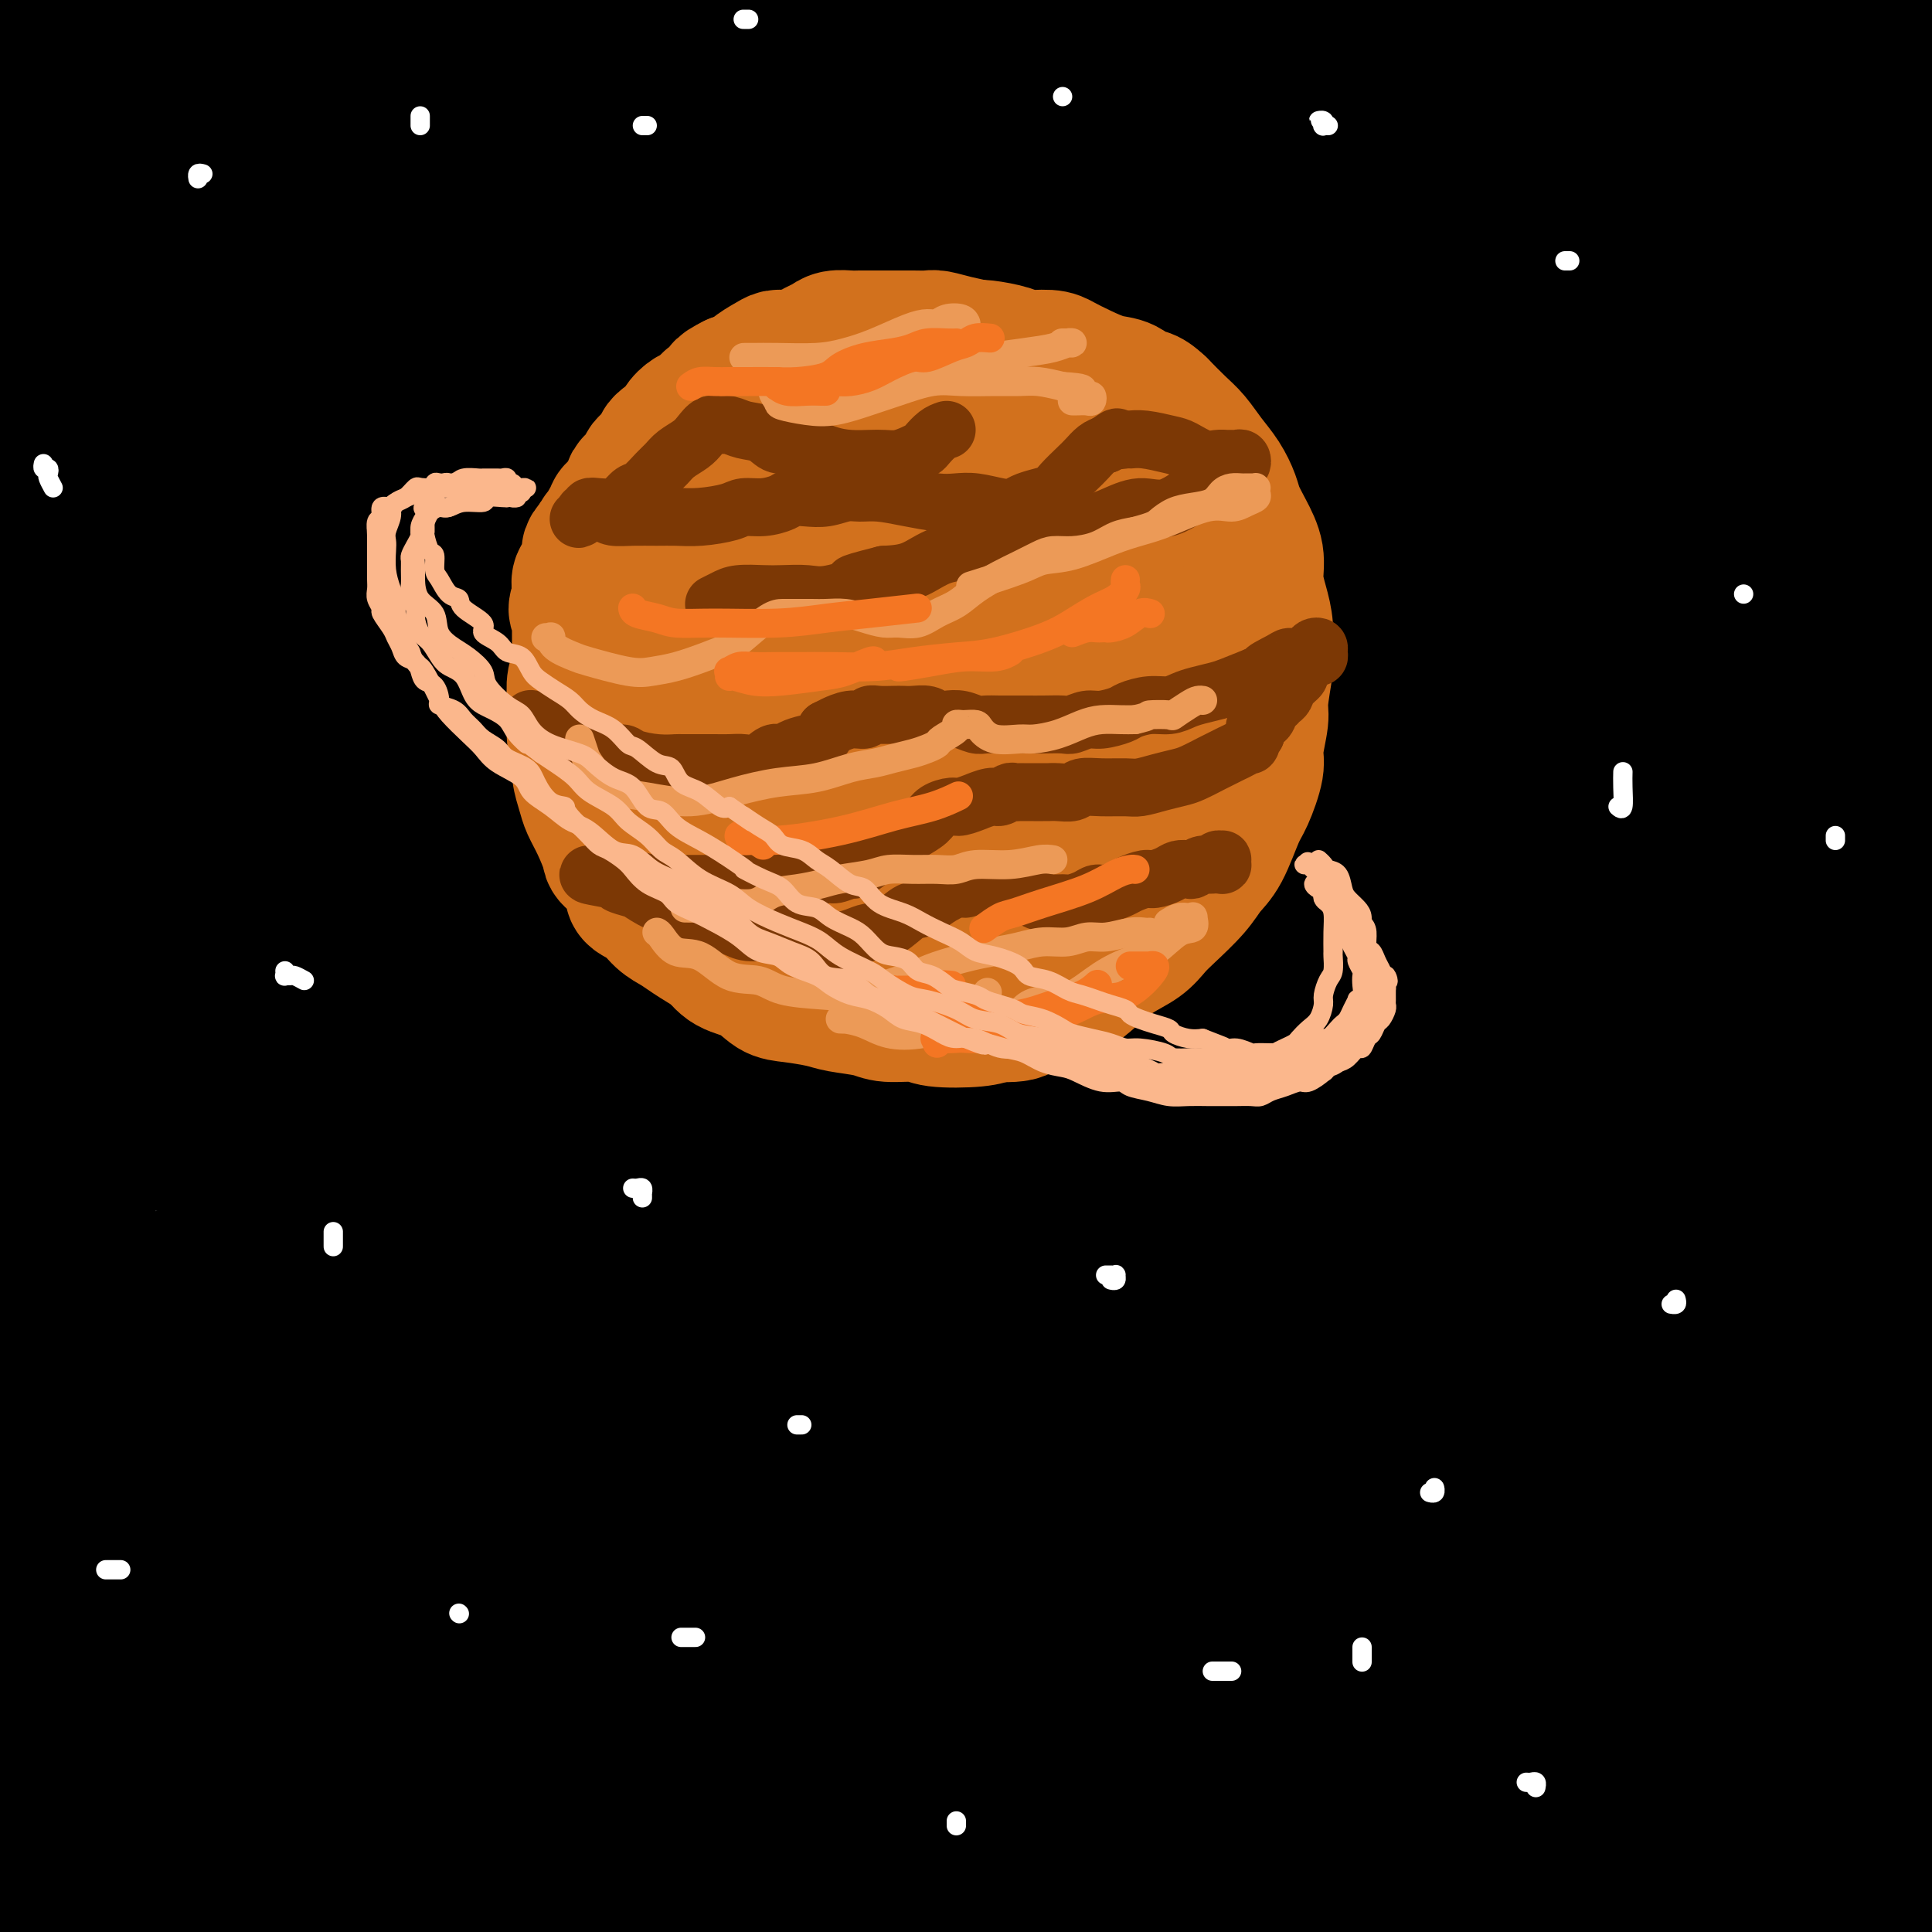 <svg viewBox='0 0 400 400' version='1.1' xmlns='http://www.w3.org/2000/svg' xmlns:xlink='http://www.w3.org/1999/xlink'><rect x="0" y="0" width="400" height="400" fill="#333333" stroke="none"/><g fill='none' stroke='rgb(0,0,0)' stroke-width='28' stroke-linecap='round' stroke-linejoin='round'><path d='M88,5c-1.412,0.342 -2.824,0.683 -6,1c-3.176,0.317 -8.118,0.609 -12,1c-3.882,0.391 -6.706,0.882 -10,1c-3.294,0.118 -7.059,-0.136 -10,0c-2.941,0.136 -5.057,0.663 -7,1c-1.943,0.337 -3.713,0.486 -6,1c-2.287,0.514 -5.091,1.395 -7,2c-1.909,0.605 -2.922,0.934 -4,1c-1.078,0.066 -2.219,-0.132 -3,0c-0.781,0.132 -1.201,0.594 -1,1c0.201,0.406 1.022,0.756 3,1c1.978,0.244 5.113,0.381 11,0c5.887,-0.381 14.527,-1.279 24,-2c9.473,-0.721 19.780,-1.265 30,-2c10.220,-0.735 20.352,-1.662 36,-3c15.648,-1.338 36.813,-3.087 55,-4c18.187,-0.913 33.395,-0.991 49,-1c15.605,-0.009 31.605,0.049 48,0c16.395,-0.049 33.183,-0.206 49,0c15.817,0.206 30.662,0.773 49,1c18.338,0.227 40.169,0.113 62,0'/><path d='M373,7c5.153,0.035 10.307,0.070 0,0c-10.307,-0.070 -36.074,-0.245 -59,0c-22.926,0.245 -43.011,0.908 -63,2c-19.989,1.092 -39.883,2.611 -63,4c-23.117,1.389 -49.457,2.649 -70,4c-20.543,1.351 -35.288,2.793 -49,4c-13.712,1.207 -26.391,2.178 -37,3c-10.609,0.822 -19.148,1.496 -24,2c-4.852,0.504 -6.016,0.838 -6,1c0.016,0.162 1.212,0.153 5,0c3.788,-0.153 10.167,-0.451 19,-1c8.833,-0.549 20.119,-1.348 32,-2c11.881,-0.652 24.356,-1.156 43,-2c18.644,-0.844 43.457,-2.027 66,-3c22.543,-0.973 42.816,-1.735 62,-2c19.184,-0.265 37.280,-0.033 60,0c22.720,0.033 50.063,-0.133 71,0c20.937,0.133 35.469,0.567 50,1'/><path d='M328,29c5.892,0.000 11.785,0.001 0,0c-11.785,-0.001 -41.246,-0.003 -67,0c-25.754,0.003 -47.800,0.011 -71,1c-23.200,0.989 -47.554,2.959 -71,4c-23.446,1.041 -45.985,1.155 -66,2c-20.015,0.845 -37.508,2.423 -55,4'/><path d='M12,39c-4.582,0.279 -9.163,0.559 0,0c9.163,-0.559 32.071,-1.955 54,-3c21.929,-1.045 42.879,-1.739 63,-2c20.121,-0.261 39.414,-0.091 65,0c25.586,0.091 57.465,0.101 83,0c25.535,-0.101 44.724,-0.315 65,0c20.276,0.315 41.638,1.157 63,2'/><path d='M355,45c8.870,0.126 17.739,0.251 0,0c-17.739,-0.251 -62.088,-0.879 -95,-1c-32.912,-0.121 -54.389,0.267 -78,1c-23.611,0.733 -49.357,1.813 -72,3c-22.643,1.187 -42.184,2.482 -61,4c-18.816,1.518 -36.908,3.259 -55,5'/><path d='M8,59c-4.968,0.174 -9.936,0.348 0,0c9.936,-0.348 34.776,-1.219 56,-2c21.224,-0.781 38.831,-1.472 58,-2c19.169,-0.528 39.901,-0.894 68,-1c28.099,-0.106 63.565,0.048 92,0c28.435,-0.048 49.839,-0.300 72,0c22.161,0.300 45.081,1.150 68,2'/><path d='M365,61c6.495,-0.179 12.989,-0.357 0,0c-12.989,0.357 -45.463,1.250 -74,2c-28.537,0.750 -53.138,1.359 -77,3c-23.862,1.641 -46.984,4.316 -74,7c-27.016,2.684 -57.928,5.376 -81,8c-23.072,2.624 -38.306,5.178 -51,7c-12.694,1.822 -22.847,2.911 -33,4'/><path d='M33,92c-6.334,0.697 -12.668,1.395 0,0c12.668,-1.395 44.337,-4.881 70,-7c25.663,-2.119 45.321,-2.869 69,-4c23.679,-1.131 51.378,-2.643 78,-4c26.622,-1.357 52.168,-2.558 77,-3c24.832,-0.442 48.952,-0.126 71,0c22.048,0.126 42.024,0.063 62,0'/><path d='M335,83c5.758,-0.187 11.515,-0.375 0,0c-11.515,0.375 -40.304,1.311 -70,3c-29.696,1.689 -60.301,4.131 -86,6c-25.699,1.869 -46.492,3.165 -65,5c-18.508,1.835 -34.731,4.207 -50,6c-15.269,1.793 -29.582,3.005 -37,4c-7.418,0.995 -7.940,1.772 -7,2c0.940,0.228 3.341,-0.093 8,0c4.659,0.093 11.577,0.599 25,0c13.423,-0.599 33.353,-2.305 52,-3c18.647,-0.695 36.013,-0.380 56,-1c19.987,-0.620 42.594,-2.177 66,-3c23.406,-0.823 47.609,-0.914 71,-1c23.391,-0.086 45.969,-0.167 71,0c25.031,0.167 52.516,0.584 80,1'/><path d='M358,123c6.787,0.046 13.575,0.092 0,0c-13.575,-0.092 -47.512,-0.321 -74,0c-26.488,0.321 -45.529,1.194 -73,2c-27.471,0.806 -63.374,1.546 -90,3c-26.626,1.454 -43.976,3.622 -61,5c-17.024,1.378 -33.721,1.965 -47,3c-13.279,1.035 -23.139,2.517 -33,4'/><path d='M29,140c-5.000,0.222 -10.000,0.444 0,0c10.000,-0.444 35.000,-1.556 45,-2c10.000,-0.444 5.000,-0.222 0,0'/><path d='M88,136c19.785,-0.890 39.569,-1.780 62,-3c22.431,-1.220 47.507,-2.770 72,-4c24.493,-1.230 48.402,-2.139 78,-3c29.598,-0.861 64.885,-1.675 92,-2c27.115,-0.325 46.057,-0.163 65,0'/><path d='M370,128c6.429,-0.204 12.858,-0.408 0,0c-12.858,0.408 -45.004,1.429 -73,3c-27.996,1.571 -51.841,3.693 -75,5c-23.159,1.307 -45.631,1.801 -72,4c-26.369,2.199 -56.635,6.105 -78,9c-21.365,2.895 -33.829,4.779 -45,7c-11.171,2.221 -21.049,4.777 -26,6c-4.951,1.223 -4.976,1.111 -5,1'/><path d='M9,165c-3.621,0.124 -7.242,0.248 0,0c7.242,-0.248 25.348,-0.869 42,-2c16.652,-1.131 31.849,-2.773 51,-4c19.151,-1.227 42.257,-2.040 65,-3c22.743,-0.960 45.123,-2.066 75,-3c29.877,-0.934 67.251,-1.695 96,-2c28.749,-0.305 48.875,-0.152 69,0'/><path d='M366,162c5.535,0.088 11.070,0.175 0,0c-11.070,-0.175 -38.743,-0.613 -70,0c-31.257,0.613 -66.096,2.278 -94,4c-27.904,1.722 -48.871,3.503 -71,5c-22.129,1.497 -45.419,2.711 -66,5c-20.581,2.289 -38.452,5.654 -54,8c-15.548,2.346 -28.774,3.673 -42,5'/><path d='M25,184c-3.781,0.455 -7.561,0.910 0,0c7.561,-0.910 26.465,-3.184 51,-6c24.535,-2.816 54.701,-6.175 82,-8c27.299,-1.825 51.730,-2.118 76,-3c24.270,-0.882 48.381,-2.353 77,-3c28.619,-0.647 61.748,-0.471 87,0c25.252,0.471 42.626,1.235 60,2'/><path d='M398,183c6.394,0.030 12.788,0.060 0,0c-12.788,-0.060 -44.759,-0.212 -72,0c-27.241,0.212 -49.753,0.786 -79,2c-29.247,1.214 -65.230,3.066 -92,5c-26.770,1.934 -44.326,3.949 -61,6c-16.674,2.051 -32.464,4.139 -46,6c-13.536,1.861 -24.816,3.496 -30,4c-5.184,0.504 -4.271,-0.121 -2,0c2.271,0.121 5.899,0.989 13,1c7.101,0.011 17.676,-0.834 30,-2c12.324,-1.166 26.399,-2.652 42,-4c15.601,-1.348 32.730,-2.557 57,-4c24.270,-1.443 55.681,-3.119 82,-4c26.319,-0.881 47.548,-0.968 69,-1c21.452,-0.032 43.129,-0.009 66,0c22.871,0.009 46.935,0.005 71,0'/><path d='M342,193c6.465,-0.025 12.930,-0.050 0,0c-12.930,0.050 -45.255,0.174 -74,1c-28.745,0.826 -53.911,2.356 -79,4c-25.089,1.644 -50.101,3.404 -79,6c-28.899,2.596 -61.685,6.027 -85,9c-23.315,2.973 -37.157,5.486 -51,8'/><path d='M45,221c-7.509,0.694 -15.019,1.387 0,0c15.019,-1.387 52.566,-4.855 82,-7c29.434,-2.145 50.756,-2.967 75,-4c24.244,-1.033 51.412,-2.278 76,-3c24.588,-0.722 46.597,-0.921 70,-1c23.403,-0.079 48.202,-0.040 73,0'/><path d='M347,214c6.398,-0.056 12.797,-0.113 0,0c-12.797,0.113 -44.788,0.395 -73,1c-28.212,0.605 -52.644,1.533 -77,3c-24.356,1.467 -48.634,3.472 -78,6c-29.366,2.528 -63.819,5.579 -88,8c-24.181,2.421 -38.091,4.210 -52,6'/><path d='M44,237c-5.501,0.582 -11.003,1.165 0,0c11.003,-1.165 38.509,-4.077 65,-6c26.491,-1.923 51.967,-2.856 77,-4c25.033,-1.144 49.624,-2.500 79,-3c29.376,-0.500 63.536,-0.143 89,0c25.464,0.143 42.232,0.071 59,0'/><path d='M338,241c6.048,-0.270 12.095,-0.541 0,0c-12.095,0.541 -42.333,1.892 -67,3c-24.667,1.108 -43.764,1.971 -71,4c-27.236,2.029 -62.610,5.224 -89,8c-26.390,2.776 -43.797,5.132 -61,7c-17.203,1.868 -34.201,3.248 -47,5c-12.799,1.752 -21.400,3.876 -30,6'/><path d='M7,272c-4.575,0.334 -9.150,0.668 0,0c9.150,-0.668 32.026,-2.339 52,-4c19.974,-1.661 37.045,-3.312 57,-5c19.955,-1.688 42.792,-3.411 67,-5c24.208,-1.589 49.787,-3.043 73,-4c23.213,-0.957 44.061,-1.416 68,-2c23.939,-0.584 50.970,-1.292 78,-2'/><path d='M367,255c5.421,0.055 10.842,0.109 0,0c-10.842,-0.109 -37.948,-0.383 -68,1c-30.052,1.383 -63.049,4.422 -90,7c-26.951,2.578 -47.854,4.696 -69,7c-21.146,2.304 -42.534,4.793 -61,8c-18.466,3.207 -34.010,7.133 -47,10c-12.990,2.867 -23.426,4.676 -29,6c-5.574,1.324 -6.287,2.162 -7,3'/><path d='M2,299c-1.602,-0.116 -3.205,-0.233 0,0c3.205,0.233 11.216,0.814 25,0c13.784,-0.814 33.340,-3.023 53,-5c19.660,-1.977 39.423,-3.720 60,-6c20.577,-2.280 41.969,-5.096 70,-7c28.031,-1.904 62.701,-2.897 90,-4c27.299,-1.103 47.228,-2.315 66,-3c18.772,-0.685 36.386,-0.842 54,-1'/><path d='M385,290c5.637,-0.346 11.274,-0.692 0,0c-11.274,0.692 -39.459,2.423 -63,4c-23.541,1.577 -42.438,3.001 -69,5c-26.562,1.999 -60.789,4.574 -88,7c-27.211,2.426 -47.407,4.702 -67,7c-19.593,2.298 -38.583,4.619 -56,7c-17.417,2.381 -33.262,4.823 -41,6c-7.738,1.177 -7.369,1.088 -7,1'/><path d='M-1,327c-1.979,0.258 -3.958,0.517 0,0c3.958,-0.517 13.854,-1.809 24,-3c10.146,-1.191 20.544,-2.281 40,-5c19.456,-2.719 47.970,-7.068 73,-10c25.030,-2.932 46.575,-4.446 70,-6c23.425,-1.554 48.730,-3.149 72,-4c23.270,-0.851 44.506,-0.957 67,-1c22.494,-0.043 46.247,-0.021 70,0'/><path d='M327,304c6.211,-0.181 12.421,-0.362 0,0c-12.421,0.362 -43.475,1.265 -71,2c-27.525,0.735 -51.522,1.300 -76,3c-24.478,1.700 -49.436,4.535 -72,7c-22.564,2.465 -42.732,4.562 -62,7c-19.268,2.438 -37.634,5.219 -56,8'/><path d='M3,334c-3.276,0.269 -6.552,0.538 0,0c6.552,-0.538 22.933,-1.885 45,-4c22.067,-2.115 49.821,-5.000 74,-7c24.179,-2.000 44.783,-3.116 67,-4c22.217,-0.884 46.048,-1.536 67,-2c20.952,-0.464 39.026,-0.740 62,-1c22.974,-0.260 50.850,-0.503 71,0c20.150,0.503 32.575,1.751 45,3'/><path d='M357,333c7.651,-0.017 15.302,-0.034 0,0c-15.302,0.034 -53.555,0.119 -82,1c-28.445,0.881 -47.080,2.556 -68,4c-20.920,1.444 -44.123,2.655 -71,5c-26.877,2.345 -57.428,5.824 -80,9c-22.572,3.176 -37.163,6.050 -49,8c-11.837,1.950 -20.918,2.975 -30,4'/><path d='M2,362c-3.668,0.417 -7.335,0.833 0,0c7.335,-0.833 25.673,-2.917 44,-5c18.327,-2.083 36.644,-4.167 56,-6c19.356,-1.833 39.750,-3.417 66,-5c26.250,-1.583 58.356,-3.167 83,-4c24.644,-0.833 41.827,-0.917 59,-1c17.173,-0.083 34.335,-0.167 52,0c17.665,0.167 35.832,0.583 54,1'/><path d='M384,347c4.476,0.060 8.951,0.119 0,0c-8.951,-0.119 -31.329,-0.417 -57,0c-25.671,0.417 -54.634,1.549 -79,3c-24.366,1.451 -44.134,3.220 -65,5c-20.866,1.780 -42.830,3.570 -63,6c-20.170,2.430 -38.546,5.500 -59,9c-20.454,3.500 -42.987,7.428 -57,10c-14.013,2.572 -19.507,3.786 -25,5'/><path d='M11,387c-3.257,0.443 -6.515,0.886 0,0c6.515,-0.886 22.802,-3.100 45,-5c22.198,-1.900 50.309,-3.485 75,-5c24.691,-1.515 45.964,-2.958 68,-4c22.036,-1.042 44.834,-1.681 66,-2c21.166,-0.319 40.698,-0.317 59,0c18.302,0.317 35.372,0.948 52,2c16.628,1.052 32.814,2.526 49,4'/><path d='M367,389c4.112,-0.167 8.223,-0.335 0,0c-8.223,0.335 -28.781,1.172 -53,2c-24.219,0.828 -52.097,1.646 -76,3c-23.903,1.354 -43.829,3.244 -64,5c-20.171,1.756 -40.585,3.378 -61,5'/><path d='M165,399c-6.174,0.305 -12.348,0.609 0,0c12.348,-0.609 43.217,-2.132 67,-3c23.783,-0.868 40.480,-1.080 62,-1c21.520,0.080 47.863,0.451 67,1c19.137,0.549 31.069,1.274 43,2'/><path d='M72,398c0.597,0.089 1.194,0.179 0,0c-1.194,-0.179 -4.180,-0.625 -2,-2c2.180,-1.375 9.524,-3.678 17,-6c7.476,-2.322 15.084,-4.661 30,-7c14.916,-2.339 37.141,-4.676 58,-7c20.859,-2.324 40.354,-4.633 60,-6c19.646,-1.367 39.443,-1.791 64,-2c24.557,-0.209 53.873,-0.203 75,0c21.127,0.203 34.063,0.601 47,1'/><path d='M362,374c2.045,-0.055 4.089,-0.111 0,0c-4.089,0.111 -14.313,0.387 -20,0c-5.687,-0.387 -6.839,-1.438 -8,-2c-1.161,-0.562 -2.331,-0.637 -3,-1c-0.669,-0.363 -0.835,-1.015 0,-2c0.835,-0.985 2.672,-2.303 7,-4c4.328,-1.697 11.146,-3.773 17,-5c5.854,-1.227 10.745,-1.605 16,-2c5.255,-0.395 10.873,-0.805 14,-1c3.127,-0.195 3.763,-0.174 5,0c1.237,0.174 3.075,0.500 4,1c0.925,0.500 0.938,1.174 1,3c0.062,1.826 0.173,4.802 0,8c-0.173,3.198 -0.629,6.616 -1,9c-0.371,2.384 -0.656,3.734 -1,6c-0.344,2.266 -0.747,5.450 -1,7c-0.253,1.550 -0.357,1.467 0,2c0.357,0.533 1.173,1.682 2,2c0.827,0.318 1.665,-0.195 3,-1c1.335,-0.805 3.168,-1.903 5,-3'/><path d='M396,347c0.233,0.429 0.465,0.859 0,0c-0.465,-0.859 -1.629,-3.005 -3,-4c-1.371,-0.995 -2.949,-0.837 -4,-1c-1.051,-0.163 -1.573,-0.647 -2,0c-0.427,0.647 -0.757,2.426 -1,5c-0.243,2.574 -0.398,5.943 0,9c0.398,3.057 1.350,5.803 2,8c0.650,2.197 0.999,3.846 1,6c0.001,2.154 -0.344,4.812 -2,7c-1.656,2.188 -4.623,3.906 -9,5c-4.377,1.094 -10.165,1.564 -16,2c-5.835,0.436 -11.718,0.838 -22,1c-10.282,0.162 -24.965,0.083 -38,0c-13.035,-0.083 -24.423,-0.169 -37,0c-12.577,0.169 -26.342,0.594 -41,1c-14.658,0.406 -30.207,0.794 -46,1c-15.793,0.206 -31.828,0.229 -46,1c-14.172,0.771 -26.479,2.289 -41,3c-14.521,0.711 -31.256,0.614 -44,1c-12.744,0.386 -21.498,1.253 -29,2c-7.502,0.747 -13.751,1.373 -20,2'/><path d='M1,398c0.002,0.130 0.004,0.261 0,0c-0.004,-0.261 -0.015,-0.912 1,-2c1.015,-1.088 3.054,-2.611 5,-4c1.946,-1.389 3.798,-2.643 6,-4c2.202,-1.357 4.753,-2.819 7,-4c2.247,-1.181 4.188,-2.083 6,-3c1.812,-0.917 3.494,-1.851 5,-3c1.506,-1.149 2.836,-2.515 4,-4c1.164,-1.485 2.161,-3.089 3,-5c0.839,-1.911 1.520,-4.127 2,-6c0.480,-1.873 0.758,-3.401 1,-5c0.242,-1.599 0.447,-3.269 0,-5c-0.447,-1.731 -1.547,-3.524 -2,-5c-0.453,-1.476 -0.260,-2.635 -1,-5c-0.740,-2.365 -2.414,-5.937 -4,-8c-1.586,-2.063 -3.083,-2.617 -4,-5c-0.917,-2.383 -1.254,-6.596 -2,-9c-0.746,-2.404 -1.900,-2.997 -3,-5c-1.100,-2.003 -2.147,-5.414 -3,-7c-0.853,-1.586 -1.513,-1.347 -2,-2c-0.487,-0.653 -0.802,-2.196 -2,-1c-1.198,1.196 -3.280,5.133 -5,10c-1.720,4.867 -3.077,10.665 -4,16c-0.923,5.335 -1.411,10.208 -2,15c-0.589,4.792 -1.280,9.504 -2,13c-0.720,3.496 -1.469,5.778 -2,7c-0.531,1.222 -0.843,1.384 -1,2c-0.157,0.616 -0.158,1.684 0,1c0.158,-0.684 0.475,-3.122 1,-7c0.525,-3.878 1.257,-9.198 2,-16c0.743,-6.802 1.498,-15.086 2,-23c0.502,-7.914 0.751,-15.457 1,-23'/><path d='M8,301c0.965,-14.132 0.378,-14.963 0,-23c-0.378,-8.037 -0.548,-23.279 -1,-35c-0.452,-11.721 -1.186,-19.923 -2,-28c-0.814,-8.077 -1.709,-16.031 -2,-26c-0.291,-9.969 0.021,-21.952 0,-31c-0.021,-9.048 -0.375,-15.162 0,-22c0.375,-6.838 1.480,-14.401 2,-21c0.520,-6.599 0.455,-12.235 1,-19c0.545,-6.765 1.701,-14.659 2,-20c0.299,-5.341 -0.258,-8.127 0,-11c0.258,-2.873 1.330,-5.832 2,-8c0.670,-2.168 0.936,-3.544 1,-5c0.064,-1.456 -0.076,-2.991 0,-4c0.076,-1.009 0.366,-1.491 0,-1c-0.366,0.491 -1.390,1.954 -2,7c-0.610,5.046 -0.808,13.675 -1,21c-0.192,7.325 -0.378,13.346 0,21c0.378,7.654 1.319,16.942 2,28c0.681,11.058 1.100,23.887 2,34c0.900,10.113 2.280,17.512 3,25c0.720,7.488 0.781,15.067 1,22c0.219,6.933 0.596,13.222 1,19c0.404,5.778 0.833,11.046 1,15c0.167,3.954 0.070,6.595 0,8c-0.070,1.405 -0.114,1.575 0,2c0.114,0.425 0.387,1.106 0,1c-0.387,-0.106 -1.434,-0.997 -2,-6c-0.566,-5.003 -0.652,-14.116 -1,-22c-0.348,-7.884 -0.956,-14.538 -1,-22c-0.044,-7.462 0.478,-15.731 1,-24'/><path d='M15,176c-0.282,-17.293 0.512,-23.525 1,-32c0.488,-8.475 0.670,-19.194 1,-28c0.330,-8.806 0.809,-15.700 1,-25c0.191,-9.300 0.092,-21.006 0,-30c-0.092,-8.994 -0.179,-15.277 0,-22c0.179,-6.723 0.625,-13.887 1,-20c0.375,-6.113 0.679,-11.175 1,-16c0.321,-4.825 0.661,-9.412 1,-14'/><path d='M19,21c0.087,-2.177 0.174,-4.353 0,0c-0.174,4.353 -0.610,15.237 -1,25c-0.390,9.763 -0.735,18.405 -1,26c-0.265,7.595 -0.449,14.143 -1,22c-0.551,7.857 -1.470,17.025 -2,23c-0.530,5.975 -0.671,8.759 -1,11c-0.329,2.241 -0.847,3.940 -1,5c-0.153,1.060 0.060,1.483 0,1c-0.060,-0.483 -0.393,-1.871 -1,-7c-0.607,-5.129 -1.489,-14.001 -2,-22c-0.511,-7.999 -0.651,-15.127 -1,-22c-0.349,-6.873 -0.908,-13.492 -2,-22c-1.092,-8.508 -2.717,-18.906 -4,-27c-1.283,-8.094 -2.224,-13.884 -3,-19c-0.776,-5.116 -1.388,-9.558 -2,-14'/><path d='M7,5c-0.020,-1.201 -0.040,-2.402 0,0c0.040,2.402 0.141,8.405 1,12c0.859,3.595 2.477,4.780 3,6c0.523,1.220 -0.050,2.473 0,3c0.050,0.527 0.723,0.327 1,0c0.277,-0.327 0.157,-0.781 0,-2c-0.157,-1.219 -0.351,-3.203 -1,-6c-0.649,-2.797 -1.752,-6.407 -3,-9c-1.248,-2.593 -2.642,-4.169 -4,-6c-1.358,-1.831 -2.679,-3.915 -4,-6'/><path d='M38,11c-0.856,-1.841 -1.713,-3.682 0,0c1.713,3.682 5.994,12.886 9,20c3.006,7.114 4.737,12.139 7,18c2.263,5.861 5.060,12.557 9,19c3.940,6.443 9.025,12.634 14,19c4.975,6.366 9.839,12.906 14,19c4.161,6.094 7.617,11.741 9,14c1.383,2.259 0.691,1.129 0,0'/></g>
<g fill='none' stroke='rgb(210,113,29)' stroke-width='28' stroke-linecap='round' stroke-linejoin='round'><path d='M181,83c-0.034,-0.425 -0.069,-0.850 0,-1c0.069,-0.150 0.241,-0.026 0,0c-0.241,0.026 -0.893,-0.046 -1,0c-0.107,0.046 0.333,0.208 0,0c-0.333,-0.208 -1.439,-0.788 -2,-1c-0.561,-0.212 -0.577,-0.058 -1,0c-0.423,0.058 -1.253,0.018 -2,0c-0.747,-0.018 -1.412,-0.016 -2,0c-0.588,0.016 -1.101,0.046 -2,0c-0.899,-0.046 -2.184,-0.168 -3,0c-0.816,0.168 -1.162,0.627 -2,1c-0.838,0.373 -2.166,0.661 -3,1c-0.834,0.339 -1.173,0.727 -2,1c-0.827,0.273 -2.142,0.429 -3,1c-0.858,0.571 -1.259,1.557 -2,2c-0.741,0.443 -1.821,0.344 -3,1c-1.179,0.656 -2.456,2.069 -3,3c-0.544,0.931 -0.356,1.381 -1,2c-0.644,0.619 -2.122,1.407 -3,2c-0.878,0.593 -1.156,0.991 -2,2c-0.844,1.009 -2.254,2.630 -3,4c-0.746,1.370 -0.829,2.491 -1,3c-0.171,0.509 -0.431,0.406 -1,1c-0.569,0.594 -1.448,1.884 -2,3c-0.552,1.116 -0.776,2.058 -1,3'/><path d='M136,111c-3.054,4.064 -2.190,2.723 -2,3c0.190,0.277 -0.292,2.173 -1,4c-0.708,1.827 -1.640,3.586 -2,5c-0.360,1.414 -0.149,2.483 0,4c0.149,1.517 0.236,3.484 0,5c-0.236,1.516 -0.795,2.583 -1,4c-0.205,1.417 -0.056,3.185 0,5c0.056,1.815 0.019,3.676 0,5c-0.019,1.324 -0.021,2.112 0,4c0.021,1.888 0.063,4.876 0,7c-0.063,2.124 -0.232,3.385 0,5c0.232,1.615 0.864,3.584 1,5c0.136,1.416 -0.223,2.277 0,4c0.223,1.723 1.029,4.306 2,6c0.971,1.694 2.108,2.497 3,4c0.892,1.503 1.538,3.705 2,5c0.462,1.295 0.738,1.683 2,3c1.262,1.317 3.510,3.565 5,5c1.490,1.435 2.223,2.058 3,3c0.777,0.942 1.597,2.203 3,3c1.403,0.797 3.387,1.131 5,2c1.613,0.869 2.855,2.274 4,3c1.145,0.726 2.193,0.773 4,1c1.807,0.227 4.371,0.634 6,1c1.629,0.366 2.321,0.690 4,1c1.679,0.310 4.343,0.606 6,1c1.657,0.394 2.306,0.887 4,1c1.694,0.113 4.433,-0.155 6,0c1.567,0.155 1.960,0.734 4,1c2.040,0.266 5.726,0.219 8,0c2.274,-0.219 3.137,-0.609 4,-1'/><path d='M206,210c8.030,0.358 5.105,-1.248 5,-2c-0.105,-0.752 2.611,-0.651 5,-1c2.389,-0.349 4.450,-1.146 6,-2c1.550,-0.854 2.590,-1.763 4,-3c1.410,-1.237 3.189,-2.802 5,-4c1.811,-1.198 3.653,-2.029 5,-3c1.347,-0.971 2.198,-2.083 3,-3c0.802,-0.917 1.556,-1.639 3,-3c1.444,-1.361 3.580,-3.362 5,-5c1.420,-1.638 2.126,-2.914 3,-4c0.874,-1.086 1.918,-1.981 3,-4c1.082,-2.019 2.203,-5.160 3,-7c0.797,-1.840 1.270,-2.379 2,-4c0.730,-1.621 1.716,-4.326 2,-6c0.284,-1.674 -0.134,-2.319 0,-4c0.134,-1.681 0.821,-4.399 1,-6c0.179,-1.601 -0.151,-2.086 0,-4c0.151,-1.914 0.782,-5.256 1,-7c0.218,-1.744 0.021,-1.890 0,-3c-0.021,-1.110 0.132,-3.185 0,-5c-0.132,-1.815 -0.550,-3.371 -1,-5c-0.450,-1.629 -0.932,-3.331 -1,-5c-0.068,-1.669 0.278,-3.307 0,-5c-0.278,-1.693 -1.180,-3.442 -2,-5c-0.820,-1.558 -1.560,-2.924 -2,-4c-0.440,-1.076 -0.581,-1.862 -1,-3c-0.419,-1.138 -1.115,-2.628 -2,-4c-0.885,-1.372 -1.959,-2.625 -3,-4c-1.041,-1.375 -2.050,-2.870 -3,-4c-0.950,-1.130 -1.843,-1.894 -3,-3c-1.157,-1.106 -2.579,-2.553 -4,-4'/><path d='M240,84c-2.782,-2.662 -3.238,-1.816 -4,-2c-0.762,-0.184 -1.829,-1.398 -3,-2c-1.171,-0.602 -2.446,-0.591 -4,-1c-1.554,-0.409 -3.386,-1.237 -5,-2c-1.614,-0.763 -3.010,-1.462 -4,-2c-0.990,-0.538 -1.575,-0.915 -3,-1c-1.425,-0.085 -3.690,0.121 -5,0c-1.310,-0.121 -1.666,-0.569 -3,-1c-1.334,-0.431 -3.646,-0.845 -5,-1c-1.354,-0.155 -1.749,-0.052 -3,0c-1.251,0.052 -3.359,0.052 -5,0c-1.641,-0.052 -2.814,-0.155 -4,0c-1.186,0.155 -2.384,0.570 -4,1c-1.616,0.430 -3.649,0.877 -5,1c-1.351,0.123 -2.020,-0.078 -3,0c-0.980,0.078 -2.271,0.434 -4,1c-1.729,0.566 -3.897,1.340 -5,2c-1.103,0.660 -1.141,1.205 -2,2c-0.859,0.795 -2.540,1.839 -4,3c-1.460,1.161 -2.699,2.438 -4,3c-1.301,0.562 -2.664,0.410 -4,1c-1.336,0.590 -2.644,1.922 -4,3c-1.356,1.078 -2.758,1.903 -4,3c-1.242,1.097 -2.324,2.465 -3,3c-0.676,0.535 -0.947,0.237 -2,1c-1.053,0.763 -2.888,2.589 -4,4c-1.112,1.411 -1.500,2.409 -2,3c-0.500,0.591 -1.114,0.777 -2,2c-0.886,1.223 -2.046,3.483 -3,5c-0.954,1.517 -1.701,2.291 -2,3c-0.299,0.709 -0.149,1.355 0,2'/><path d='M131,115c-3.428,4.265 -2.997,3.427 -3,4c-0.003,0.573 -0.439,2.556 -1,4c-0.561,1.444 -1.245,2.350 -2,3c-0.755,0.650 -1.579,1.044 -2,2c-0.421,0.956 -0.439,2.475 -1,4c-0.561,1.525 -1.667,3.058 -2,4c-0.333,0.942 0.106,1.294 0,2c-0.106,0.706 -0.756,1.768 -1,3c-0.244,1.232 -0.080,2.636 0,4c0.080,1.364 0.077,2.690 0,4c-0.077,1.310 -0.229,2.605 0,4c0.229,1.395 0.837,2.892 1,4c0.163,1.108 -0.120,1.828 0,3c0.120,1.172 0.645,2.798 1,4c0.355,1.202 0.542,1.981 1,3c0.458,1.019 1.188,2.279 2,4c0.812,1.721 1.705,3.902 2,5c0.295,1.098 -0.007,1.113 1,2c1.007,0.887 3.323,2.647 4,4c0.677,1.353 -0.285,2.301 0,3c0.285,0.699 1.816,1.150 3,2c1.184,0.850 2.021,2.097 3,3c0.979,0.903 2.101,1.460 3,2c0.899,0.540 1.577,1.061 3,2c1.423,0.939 3.591,2.294 5,3c1.409,0.706 2.058,0.763 3,1c0.942,0.237 2.175,0.655 4,1c1.825,0.345 4.242,0.618 6,1c1.758,0.382 2.858,0.872 4,1c1.142,0.128 2.326,-0.106 4,0c1.674,0.106 3.837,0.553 6,1'/><path d='M175,202c5.020,0.816 4.071,0.355 5,0c0.929,-0.355 3.738,-0.603 6,-1c2.262,-0.397 3.977,-0.944 6,-1c2.023,-0.056 4.354,0.380 6,0c1.646,-0.380 2.607,-1.576 4,-2c1.393,-0.424 3.220,-0.075 5,0c1.780,0.075 3.514,-0.125 5,-1c1.486,-0.875 2.724,-2.425 4,-3c1.276,-0.575 2.592,-0.176 4,-1c1.408,-0.824 2.909,-2.871 4,-4c1.091,-1.129 1.771,-1.341 3,-2c1.229,-0.659 3.005,-1.766 4,-3c0.995,-1.234 1.207,-2.596 2,-4c0.793,-1.404 2.166,-2.850 3,-4c0.834,-1.150 1.130,-2.004 2,-3c0.870,-0.996 2.313,-2.134 3,-3c0.687,-0.866 0.619,-1.461 1,-3c0.381,-1.539 1.212,-4.021 2,-6c0.788,-1.979 1.532,-3.454 2,-5c0.468,-1.546 0.658,-3.164 1,-5c0.342,-1.836 0.836,-3.889 1,-6c0.164,-2.111 -0.000,-4.279 0,-6c0.000,-1.721 0.165,-2.994 0,-5c-0.165,-2.006 -0.659,-4.746 -1,-7c-0.341,-2.254 -0.528,-4.023 -1,-6c-0.472,-1.977 -1.228,-4.163 -2,-6c-0.772,-1.837 -1.561,-3.324 -2,-5c-0.439,-1.676 -0.530,-3.542 -1,-5c-0.470,-1.458 -1.319,-2.508 -2,-4c-0.681,-1.492 -1.195,-3.426 -2,-5c-0.805,-1.574 -1.903,-2.787 -3,-4'/><path d='M234,92c-1.348,-2.474 -1.218,-2.157 -2,-3c-0.782,-0.843 -2.478,-2.844 -4,-4c-1.522,-1.156 -2.872,-1.465 -4,-2c-1.128,-0.535 -2.036,-1.296 -3,-2c-0.964,-0.704 -1.985,-1.351 -3,-2c-1.015,-0.649 -2.024,-1.301 -3,-2c-0.976,-0.699 -1.919,-1.444 -3,-2c-1.081,-0.556 -2.301,-0.922 -3,-1c-0.699,-0.078 -0.877,0.133 -2,0c-1.123,-0.133 -3.192,-0.610 -4,-1c-0.808,-0.390 -0.355,-0.693 -1,-1c-0.645,-0.307 -2.389,-0.618 -4,-1c-1.611,-0.382 -3.089,-0.834 -4,-1c-0.911,-0.166 -1.255,-0.044 -2,0c-0.745,0.044 -1.890,0.012 -3,0c-1.110,-0.012 -2.184,-0.003 -3,0c-0.816,0.003 -1.372,0.001 -2,0c-0.628,-0.001 -1.327,-0.001 -2,0c-0.673,0.001 -1.321,0.003 -2,0c-0.679,-0.003 -1.390,-0.012 -2,0c-0.610,0.012 -1.120,0.044 -2,0c-0.880,-0.044 -2.130,-0.166 -3,0c-0.870,0.166 -1.360,0.618 -2,1c-0.640,0.382 -1.430,0.693 -2,1c-0.570,0.307 -0.919,0.610 -2,1c-1.081,0.390 -2.894,0.868 -4,1c-1.106,0.132 -1.503,-0.084 -2,0c-0.497,0.084 -1.092,0.466 -2,1c-0.908,0.534 -2.129,1.221 -3,2c-0.871,0.779 -1.392,1.651 -2,2c-0.608,0.349 -1.304,0.174 -2,0'/><path d='M152,79c-3.667,1.793 -2.333,1.775 -2,2c0.333,0.225 -0.335,0.693 -1,1c-0.665,0.307 -1.328,0.453 -2,1c-0.672,0.547 -1.354,1.496 -2,2c-0.646,0.504 -1.257,0.562 -2,1c-0.743,0.438 -1.618,1.254 -2,2c-0.382,0.746 -0.272,1.421 -1,2c-0.728,0.579 -2.294,1.063 -3,2c-0.706,0.937 -0.554,2.329 -1,3c-0.446,0.671 -1.492,0.621 -2,1c-0.508,0.379 -0.479,1.187 -1,2c-0.521,0.813 -1.593,1.630 -2,2c-0.407,0.370 -0.150,0.292 0,1c0.150,0.708 0.194,2.202 0,3c-0.194,0.798 -0.627,0.899 -1,1c-0.373,0.101 -0.687,0.202 -1,1c-0.313,0.798 -0.623,2.293 -1,3c-0.377,0.707 -0.819,0.626 -1,1c-0.181,0.374 -0.101,1.202 0,2c0.101,0.798 0.223,1.567 0,2c-0.223,0.433 -0.792,0.530 -1,1c-0.208,0.470 -0.056,1.315 0,2c0.056,0.685 0.015,1.212 0,2c-0.015,0.788 -0.005,1.836 0,3c0.005,1.164 0.004,2.442 0,3c-0.004,0.558 -0.013,0.395 0,1c0.013,0.605 0.048,1.977 0,3c-0.048,1.023 -0.178,1.697 0,3c0.178,1.303 0.663,3.235 1,4c0.337,0.765 0.525,0.361 1,1c0.475,0.639 1.238,2.319 2,4'/><path d='M130,141c0.835,2.244 0.923,3.354 1,4c0.077,0.646 0.143,0.828 1,2c0.857,1.172 2.505,3.335 4,5c1.495,1.665 2.837,2.831 4,4c1.163,1.169 2.147,2.339 4,4c1.853,1.661 4.573,3.812 7,5c2.427,1.188 4.559,1.412 7,2c2.441,0.588 5.191,1.541 8,2c2.809,0.459 5.676,0.424 8,0c2.324,-0.424 4.105,-1.237 6,-2c1.895,-0.763 3.904,-1.476 6,-3c2.096,-1.524 4.279,-3.860 6,-6c1.721,-2.140 2.979,-4.083 4,-7c1.021,-2.917 1.805,-6.806 2,-12c0.195,-5.194 -0.198,-11.691 -1,-17c-0.802,-5.309 -2.011,-9.428 -3,-12c-0.989,-2.572 -1.757,-3.595 -3,-5c-1.243,-1.405 -2.960,-3.192 -5,-4c-2.040,-0.808 -4.404,-0.637 -7,0c-2.596,0.637 -5.424,1.741 -8,4c-2.576,2.259 -4.901,5.675 -7,9c-2.099,3.325 -3.971,6.560 -6,13c-2.029,6.440 -4.215,16.084 -5,22c-0.785,5.916 -0.169,8.104 1,11c1.169,2.896 2.892,6.499 5,9c2.108,2.501 4.600,3.900 8,5c3.400,1.100 7.707,1.900 11,2c3.293,0.100 5.574,-0.499 8,-2c2.426,-1.501 4.999,-3.904 8,-7c3.001,-3.096 6.429,-6.885 8,-10c1.571,-3.115 1.286,-5.558 1,-8'/><path d='M203,149c0.191,-3.010 0.167,-6.536 0,-10c-0.167,-3.464 -0.478,-6.866 -1,-9c-0.522,-2.134 -1.254,-3.001 -2,-4c-0.746,-0.999 -1.505,-2.132 -2,-4c-0.495,-1.868 -0.724,-4.472 -1,-6c-0.276,-1.528 -0.598,-1.980 -1,-3c-0.402,-1.020 -0.884,-2.609 -1,-4c-0.116,-1.391 0.132,-2.585 0,-4c-0.132,-1.415 -0.645,-3.050 -1,-4c-0.355,-0.950 -0.552,-1.214 -1,-2c-0.448,-0.786 -1.148,-2.094 -2,-3c-0.852,-0.906 -1.858,-1.409 -3,-2c-1.142,-0.591 -2.421,-1.269 -4,-2c-1.579,-0.731 -3.457,-1.517 -5,-2c-1.543,-0.483 -2.750,-0.665 -4,-1c-1.250,-0.335 -2.544,-0.822 -4,-1c-1.456,-0.178 -3.076,-0.048 -4,0c-0.924,0.048 -1.153,0.012 -2,0c-0.847,-0.012 -2.313,-0.001 -3,0c-0.687,0.001 -0.594,-0.010 -1,0c-0.406,0.010 -1.312,0.040 -2,0c-0.688,-0.040 -1.158,-0.151 -2,0c-0.842,0.151 -2.054,0.565 -3,1c-0.946,0.435 -1.624,0.890 -2,1c-0.376,0.110 -0.449,-0.125 -1,0c-0.551,0.125 -1.580,0.612 -2,1c-0.420,0.388 -0.231,0.679 -1,1c-0.769,0.321 -2.495,0.674 -3,1c-0.505,0.326 0.210,0.626 0,1c-0.210,0.374 -1.346,0.821 -2,1c-0.654,0.179 -0.827,0.089 -1,0'/><path d='M142,95c-2.318,1.151 -2.114,1.029 -2,1c0.114,-0.029 0.136,0.034 0,0c-0.136,-0.034 -0.431,-0.164 -1,0c-0.569,0.164 -1.413,0.622 -2,1c-0.587,0.378 -0.916,0.675 -1,1c-0.084,0.325 0.079,0.679 0,1c-0.079,0.321 -0.400,0.611 -1,1c-0.600,0.389 -1.481,0.879 -2,1c-0.519,0.121 -0.678,-0.126 -1,0c-0.322,0.126 -0.807,0.626 -1,1c-0.193,0.374 -0.094,0.622 0,1c0.094,0.378 0.184,0.885 0,1c-0.184,0.115 -0.642,-0.162 -1,0c-0.358,0.162 -0.617,0.764 -1,1c-0.383,0.236 -0.891,0.105 -1,0c-0.109,-0.105 0.182,-0.183 0,0c-0.182,0.183 -0.837,0.627 -1,1c-0.163,0.373 0.168,0.673 0,1c-0.168,0.327 -0.833,0.679 -1,1c-0.167,0.321 0.166,0.611 0,1c-0.166,0.389 -0.829,0.877 -1,1c-0.171,0.123 0.150,-0.121 0,0c-0.150,0.121 -0.773,0.606 -1,1c-0.227,0.394 -0.060,0.698 0,1c0.060,0.302 0.012,0.601 0,1c-0.012,0.399 0.011,0.898 0,1c-0.011,0.102 -0.055,-0.194 0,0c0.055,0.194 0.211,0.877 0,1c-0.211,0.123 -0.788,-0.313 -1,0c-0.212,0.313 -0.061,1.375 0,2c0.061,0.625 0.030,0.812 0,1'/><path d='M123,118c-0.614,1.587 -0.151,0.056 0,0c0.151,-0.056 -0.012,1.365 0,2c0.012,0.635 0.199,0.485 0,1c-0.199,0.515 -0.785,1.695 -1,2c-0.215,0.305 -0.057,-0.265 0,0c0.057,0.265 0.015,1.365 0,2c-0.015,0.635 -0.004,0.804 0,1c0.004,0.196 0.001,0.420 0,1c-0.001,0.580 -0.000,1.517 0,2c0.000,0.483 0.000,0.510 0,1c-0.000,0.490 -0.000,1.441 0,2c0.000,0.559 0.000,0.726 0,1c-0.000,0.274 0.000,0.655 0,1c-0.000,0.345 -0.000,0.655 0,1c0.000,0.345 0.000,0.726 0,1c-0.000,0.274 -0.001,0.439 0,1c0.001,0.561 0.002,1.516 0,2c-0.002,0.484 -0.008,0.496 0,1c0.008,0.504 0.029,1.500 0,2c-0.029,0.500 -0.110,0.504 0,1c0.110,0.496 0.411,1.485 1,2c0.589,0.515 1.467,0.558 2,1c0.533,0.442 0.720,1.284 1,2c0.280,0.716 0.652,1.308 1,2c0.348,0.692 0.671,1.485 1,2c0.329,0.515 0.662,0.751 1,1c0.338,0.249 0.679,0.512 1,0c0.321,-0.512 0.622,-1.797 1,-3c0.378,-1.203 0.832,-2.324 1,-3c0.168,-0.676 0.048,-0.907 0,-1c-0.048,-0.093 -0.024,-0.046 0,0'/><path d='M143,105c-0.025,-0.063 -0.049,-0.126 0,0c0.049,0.126 0.172,0.440 0,0c-0.172,-0.440 -0.640,-1.634 -1,-2c-0.360,-0.366 -0.611,0.097 -1,0c-0.389,-0.097 -0.917,-0.755 -1,-1c-0.083,-0.245 0.277,-0.077 0,0c-0.277,0.077 -1.191,0.063 -2,0c-0.809,-0.063 -1.512,-0.175 -2,0c-0.488,0.175 -0.761,0.639 -1,1c-0.239,0.361 -0.444,0.621 -1,1c-0.556,0.379 -1.463,0.879 -2,1c-0.537,0.121 -0.703,-0.135 -1,0c-0.297,0.135 -0.723,0.663 -1,1c-0.277,0.337 -0.403,0.484 -1,1c-0.597,0.516 -1.666,1.400 -2,2c-0.334,0.600 0.065,0.917 0,1c-0.065,0.083 -0.596,-0.066 -1,0c-0.404,0.066 -0.683,0.348 -1,1c-0.317,0.652 -0.674,1.676 -1,2c-0.326,0.324 -0.622,-0.050 -1,0c-0.378,0.050 -0.837,0.524 -1,1c-0.163,0.476 -0.028,0.954 0,1c0.028,0.046 -0.049,-0.340 0,0c0.049,0.340 0.223,1.404 0,2c-0.223,0.596 -0.844,0.723 -1,1c-0.156,0.277 0.154,0.704 0,1c-0.154,0.296 -0.773,0.461 -1,1c-0.227,0.539 -0.061,1.453 0,2c0.061,0.547 0.017,0.728 0,1c-0.017,0.272 -0.009,0.636 0,1'/><path d='M120,124c-1.392,3.091 -0.373,2.319 0,2c0.373,-0.319 0.100,-0.183 0,0c-0.100,0.183 -0.027,0.415 0,1c0.027,0.585 0.007,1.522 0,2c-0.007,0.478 -0.002,0.496 0,1c0.002,0.504 0.000,1.492 0,2c-0.000,0.508 0.000,0.535 0,1c-0.000,0.465 -0.001,1.369 0,2c0.001,0.631 0.004,0.988 0,1c-0.004,0.012 -0.016,-0.320 0,0c0.016,0.320 0.061,1.293 0,2c-0.061,0.707 -0.227,1.147 0,2c0.227,0.853 0.849,2.119 1,3c0.151,0.881 -0.168,1.377 0,2c0.168,0.623 0.822,1.374 1,2c0.178,0.626 -0.122,1.127 0,2c0.122,0.873 0.666,2.119 1,3c0.334,0.881 0.458,1.398 1,2c0.542,0.602 1.500,1.291 2,2c0.500,0.709 0.540,1.439 1,2c0.460,0.561 1.338,0.954 2,2c0.662,1.046 1.107,2.744 2,4c0.893,1.256 2.232,2.068 3,3c0.768,0.932 0.964,1.983 2,3c1.036,1.017 2.911,2.002 4,3c1.089,0.998 1.393,2.011 2,3c0.607,0.989 1.519,1.953 3,3c1.481,1.047 3.531,2.178 5,3c1.469,0.822 2.357,1.337 4,2c1.643,0.663 4.041,1.475 6,2c1.959,0.525 3.480,0.762 5,1'/><path d='M165,187c4.099,1.248 4.346,0.368 6,0c1.654,-0.368 4.714,-0.224 7,0c2.286,0.224 3.797,0.528 6,0c2.203,-0.528 5.098,-1.889 7,-3c1.902,-1.111 2.813,-1.973 4,-3c1.187,-1.027 2.651,-2.220 4,-4c1.349,-1.780 2.581,-4.146 4,-6c1.419,-1.854 3.023,-3.195 4,-5c0.977,-1.805 1.327,-4.075 2,-7c0.673,-2.925 1.671,-6.506 2,-9c0.329,-2.494 -0.009,-3.902 0,-6c0.009,-2.098 0.367,-4.887 0,-8c-0.367,-3.113 -1.459,-6.550 -3,-9c-1.541,-2.450 -3.530,-3.912 -5,-6c-1.470,-2.088 -2.420,-4.802 -4,-6c-1.580,-1.198 -3.791,-0.881 -7,-1c-3.209,-0.119 -7.417,-0.676 -11,0c-3.583,0.676 -6.542,2.584 -9,5c-2.458,2.416 -4.414,5.341 -6,10c-1.586,4.659 -2.801,11.052 -3,16c-0.199,4.948 0.620,8.453 2,11c1.380,2.547 3.322,4.138 5,6c1.678,1.862 3.091,3.994 6,5c2.909,1.006 7.315,0.886 11,0c3.685,-0.886 6.648,-2.538 9,-5c2.352,-2.462 4.092,-5.734 6,-8c1.908,-2.266 3.984,-3.524 5,-7c1.016,-3.476 0.973,-9.169 0,-14c-0.973,-4.831 -2.877,-8.801 -5,-12c-2.123,-3.199 -4.464,-5.628 -7,-7c-2.536,-1.372 -5.268,-1.686 -8,-2'/><path d='M187,112c-3.579,-1.061 -5.027,0.787 -7,4c-1.973,3.213 -4.471,7.792 -6,14c-1.529,6.208 -2.089,14.044 -1,19c1.089,4.956 3.828,7.030 7,9c3.172,1.970 6.776,3.834 11,5c4.224,1.166 9.068,1.634 13,1c3.932,-0.634 6.952,-2.372 10,-4c3.048,-1.628 6.126,-3.148 8,-6c1.874,-2.852 2.545,-7.037 3,-11c0.455,-3.963 0.693,-7.704 0,-12c-0.693,-4.296 -2.318,-9.147 -5,-14c-2.682,-4.853 -6.420,-9.708 -9,-12c-2.580,-2.292 -4.002,-2.022 -6,-2c-1.998,0.022 -4.572,-0.203 -7,0c-2.428,0.203 -4.710,0.833 -6,1c-1.290,0.167 -1.587,-0.130 -2,0c-0.413,0.130 -0.942,0.686 -1,1c-0.058,0.314 0.357,0.386 1,0c0.643,-0.386 1.516,-1.228 3,-2c1.484,-0.772 3.580,-1.473 5,-2c1.420,-0.527 2.165,-0.881 4,-1c1.835,-0.119 4.759,-0.001 7,0c2.241,0.001 3.799,-0.113 6,1c2.201,1.113 5.045,3.452 7,6c1.955,2.548 3.021,5.304 4,8c0.979,2.696 1.871,5.331 3,9c1.129,3.669 2.496,8.372 3,12c0.504,3.628 0.144,6.179 0,9c-0.144,2.821 -0.072,5.910 0,9'/><path d='M232,154c-0.478,3.808 -1.672,4.327 -3,6c-1.328,1.673 -2.791,4.500 -4,7c-1.209,2.500 -2.166,4.673 -3,6c-0.834,1.327 -1.546,1.809 -3,3c-1.454,1.191 -3.652,3.089 -5,4c-1.348,0.911 -1.848,0.833 -3,1c-1.152,0.167 -2.958,0.580 -4,1c-1.042,0.420 -1.319,0.846 -2,1c-0.681,0.154 -1.764,0.034 -2,0c-0.236,-0.034 0.375,0.018 1,0c0.625,-0.018 1.265,-0.107 3,-1c1.735,-0.893 4.567,-2.589 7,-4c2.433,-1.411 4.467,-2.538 6,-4c1.533,-1.462 2.565,-3.261 5,-6c2.435,-2.739 6.272,-6.419 8,-9c1.728,-2.581 1.346,-4.063 2,-6c0.654,-1.937 2.345,-4.329 3,-7c0.655,-2.671 0.273,-5.619 0,-8c-0.273,-2.381 -0.438,-4.193 -1,-6c-0.562,-1.807 -1.521,-3.608 -3,-6c-1.479,-2.392 -3.479,-5.373 -5,-7c-1.521,-1.627 -2.563,-1.900 -4,-2c-1.437,-0.100 -3.268,-0.029 -4,0c-0.732,0.029 -0.366,0.014 0,0'/></g>
<g fill='none' stroke='rgb(124,56,5)' stroke-width='12' stroke-linecap='round' stroke-linejoin='round'><path d='M110,149c-0.098,-0.120 -0.197,-0.239 0,0c0.197,0.239 0.689,0.838 1,1c0.311,0.162 0.440,-0.111 1,0c0.560,0.111 1.552,0.607 2,1c0.448,0.393 0.353,0.684 1,1c0.647,0.316 2.036,0.658 3,1c0.964,0.342 1.502,0.683 2,1c0.498,0.317 0.957,0.611 2,1c1.043,0.389 2.669,0.875 4,1c1.331,0.125 2.367,-0.110 3,0c0.633,0.110 0.862,0.565 2,1c1.138,0.435 3.186,0.848 5,1c1.814,0.152 3.395,0.041 4,0c0.605,-0.041 0.234,-0.011 1,0c0.766,0.011 2.669,0.005 4,0c1.331,-0.005 2.089,-0.009 3,0c0.911,0.009 1.973,0.031 3,0c1.027,-0.031 2.018,-0.116 3,0c0.982,0.116 1.956,0.434 3,0c1.044,-0.434 2.157,-1.621 3,-2c0.843,-0.379 1.417,0.050 2,0c0.583,-0.050 1.177,-0.581 2,-1c0.823,-0.419 1.875,-0.728 3,-1c1.125,-0.272 2.321,-0.506 3,-1c0.679,-0.494 0.839,-1.247 1,-2'/><path d='M171,151c2.483,-1.244 1.689,-0.855 2,-1c0.311,-0.145 1.725,-0.823 3,-1c1.275,-0.177 2.411,0.149 3,0c0.589,-0.149 0.632,-0.772 1,-1c0.368,-0.228 1.061,-0.062 2,0c0.939,0.062 2.125,0.020 3,0c0.875,-0.020 1.441,-0.019 2,0c0.559,0.019 1.111,0.057 2,0c0.889,-0.057 2.115,-0.208 3,0c0.885,0.208 1.430,0.774 2,1c0.570,0.226 1.166,0.113 2,0c0.834,-0.113 1.908,-0.226 3,0c1.092,0.226 2.203,0.793 3,1c0.797,0.207 1.279,0.056 2,0c0.721,-0.056 1.681,-0.015 3,0c1.319,0.015 2.996,0.005 4,0c1.004,-0.005 1.336,-0.005 2,0c0.664,0.005 1.660,0.016 3,0c1.340,-0.016 3.024,-0.060 4,0c0.976,0.060 1.243,0.224 2,0c0.757,-0.224 2.004,-0.834 3,-1c0.996,-0.166 1.740,0.114 3,0c1.260,-0.114 3.037,-0.622 4,-1c0.963,-0.378 1.113,-0.626 2,-1c0.887,-0.374 2.510,-0.874 4,-1c1.490,-0.126 2.848,0.122 4,0c1.152,-0.122 2.099,-0.613 3,-1c0.901,-0.387 1.757,-0.671 3,-1c1.243,-0.329 2.873,-0.704 4,-1c1.127,-0.296 1.751,-0.513 3,-1c1.249,-0.487 3.125,-1.243 5,-2'/><path d='M260,140c6.485,-1.669 2.697,-0.842 2,-1c-0.697,-0.158 1.697,-1.300 3,-2c1.303,-0.700 1.516,-0.959 2,-1c0.484,-0.041 1.240,0.135 2,0c0.760,-0.135 1.525,-0.582 2,-1c0.475,-0.418 0.659,-0.805 1,-1c0.341,-0.195 0.839,-0.196 1,0c0.161,0.196 -0.014,0.588 0,1c0.014,0.412 0.216,0.844 0,1c-0.216,0.156 -0.851,0.035 -1,0c-0.149,-0.035 0.186,0.017 0,0c-0.186,-0.017 -0.894,-0.104 -1,0c-0.106,0.104 0.389,0.399 0,1c-0.389,0.601 -1.662,1.509 -2,2c-0.338,0.491 0.260,0.566 0,1c-0.260,0.434 -1.380,1.229 -2,2c-0.620,0.771 -0.742,1.520 -1,2c-0.258,0.480 -0.651,0.691 -1,1c-0.349,0.309 -0.654,0.715 -1,1c-0.346,0.285 -0.732,0.447 -1,1c-0.268,0.553 -0.418,1.495 -1,2c-0.582,0.505 -1.595,0.573 -2,1c-0.405,0.427 -0.203,1.214 0,2'/><path d='M260,152c-1.987,3.189 -0.953,2.163 -1,2c-0.047,-0.163 -1.174,0.537 -2,1c-0.826,0.463 -1.350,0.687 -2,1c-0.650,0.313 -1.426,0.713 -2,1c-0.574,0.287 -0.948,0.459 -2,1c-1.052,0.541 -2.783,1.451 -4,2c-1.217,0.549 -1.921,0.736 -3,1c-1.079,0.264 -2.534,0.606 -4,1c-1.466,0.394 -2.944,0.841 -4,1c-1.056,0.159 -1.690,0.028 -3,0c-1.310,-0.028 -3.297,0.045 -5,0c-1.703,-0.045 -3.124,-0.208 -4,0c-0.876,0.208 -1.207,0.788 -2,1c-0.793,0.212 -2.047,0.057 -3,0c-0.953,-0.057 -1.603,-0.015 -2,0c-0.397,0.015 -0.540,0.004 -1,0c-0.460,-0.004 -1.235,-0.002 -2,0c-0.765,0.002 -1.518,0.005 -2,0c-0.482,-0.005 -0.694,-0.016 -1,0c-0.306,0.016 -0.707,0.061 -1,0c-0.293,-0.061 -0.478,-0.228 -1,0c-0.522,0.228 -1.379,0.850 -2,1c-0.621,0.150 -1.005,-0.171 -2,0c-0.995,0.171 -2.602,0.832 -3,1c-0.398,0.168 0.414,-0.159 0,0c-0.414,0.159 -2.053,0.805 -3,1c-0.947,0.195 -1.201,-0.061 -2,0c-0.799,0.061 -2.142,0.439 -3,1c-0.858,0.561 -1.231,1.305 -2,2c-0.769,0.695 -1.934,1.341 -3,2c-1.066,0.659 -2.033,1.329 -3,2'/><path d='M186,174c-3.833,2.023 -1.914,2.082 -2,2c-0.086,-0.082 -2.177,-0.305 -3,0c-0.823,0.305 -0.379,1.138 -1,2c-0.621,0.862 -2.308,1.752 -3,2c-0.692,0.248 -0.389,-0.145 -1,0c-0.611,0.145 -2.134,0.827 -3,1c-0.866,0.173 -1.073,-0.164 -2,0c-0.927,0.164 -2.573,0.829 -4,1c-1.427,0.171 -2.634,-0.150 -4,0c-1.366,0.150 -2.889,0.772 -4,1c-1.111,0.228 -1.809,0.061 -3,0c-1.191,-0.061 -2.876,-0.017 -4,0c-1.124,0.017 -1.688,0.005 -3,0c-1.312,-0.005 -3.371,-0.005 -5,0c-1.629,0.005 -2.827,0.015 -4,0c-1.173,-0.015 -2.320,-0.056 -3,0c-0.680,0.056 -0.893,0.207 -2,0c-1.107,-0.207 -3.109,-0.774 -4,-1c-0.891,-0.226 -0.672,-0.113 -1,0c-0.328,0.113 -1.203,0.226 -2,0c-0.797,-0.226 -1.518,-0.793 -2,-1c-0.482,-0.207 -0.727,-0.056 -1,0c-0.273,0.056 -0.573,0.015 -1,0c-0.427,-0.015 -0.979,-0.004 -1,0c-0.021,0.004 0.490,0.002 1,0'/><path d='M124,181c-5.039,-0.129 -0.136,0.548 2,1c2.136,0.452 1.506,0.679 2,1c0.494,0.321 2.113,0.735 3,1c0.887,0.265 1.042,0.381 2,1c0.958,0.619 2.721,1.742 4,2c1.279,0.258 2.075,-0.349 3,0c0.925,0.349 1.978,1.653 3,2c1.022,0.347 2.012,-0.261 3,0c0.988,0.261 1.972,1.393 3,2c1.028,0.607 2.098,0.688 3,1c0.902,0.312 1.634,0.854 3,1c1.366,0.146 3.365,-0.104 5,0c1.635,0.104 2.906,0.561 4,1c1.094,0.439 2.010,0.860 3,1c0.990,0.140 2.053,-0.002 3,0c0.947,0.002 1.779,0.147 3,0c1.221,-0.147 2.830,-0.588 4,-1c1.170,-0.412 1.901,-0.795 3,-1c1.099,-0.205 2.567,-0.231 4,-1c1.433,-0.769 2.831,-2.282 4,-3c1.169,-0.718 2.110,-0.641 3,-1c0.890,-0.359 1.728,-1.154 3,-2c1.272,-0.846 2.979,-1.743 4,-2c1.021,-0.257 1.357,0.126 2,0c0.643,-0.126 1.593,-0.762 2,-1c0.407,-0.238 0.269,-0.078 1,0c0.731,0.078 2.330,0.072 3,0c0.670,-0.072 0.411,-0.212 1,0c0.589,0.212 2.025,0.775 3,1c0.975,0.225 1.487,0.113 2,0'/><path d='M212,184c1.861,0.546 1.513,1.412 2,2c0.487,0.588 1.807,0.900 3,1c1.193,0.100 2.258,-0.011 3,0c0.742,0.011 1.161,0.143 2,0c0.839,-0.143 2.096,-0.563 3,-1c0.904,-0.437 1.453,-0.892 2,-1c0.547,-0.108 1.090,0.129 2,0c0.910,-0.129 2.187,-0.626 3,-1c0.813,-0.374 1.162,-0.626 2,-1c0.838,-0.374 2.165,-0.871 3,-1c0.835,-0.129 1.179,0.110 2,0c0.821,-0.110 2.121,-0.569 3,-1c0.879,-0.431 1.339,-0.832 2,-1c0.661,-0.168 1.525,-0.101 2,0c0.475,0.101 0.562,0.238 1,0c0.438,-0.238 1.228,-0.849 2,-1c0.772,-0.151 1.527,0.160 2,0c0.473,-0.160 0.664,-0.789 1,-1c0.336,-0.211 0.818,-0.004 1,0c0.182,0.004 0.062,-0.195 0,0c-0.062,0.195 -0.068,0.784 0,1c0.068,0.216 0.211,0.058 0,0c-0.211,-0.058 -0.774,-0.017 -1,0c-0.226,0.017 -0.113,0.008 0,0'/><path d='M196,89c-0.638,0.221 -1.276,0.441 -2,1c-0.724,0.559 -1.534,1.456 -2,2c-0.466,0.544 -0.588,0.734 -1,1c-0.412,0.266 -1.113,0.608 -2,1c-0.887,0.392 -1.960,0.836 -3,1c-1.040,0.164 -2.045,0.050 -3,0c-0.955,-0.050 -1.859,-0.036 -3,0c-1.141,0.036 -2.520,0.094 -4,0c-1.480,-0.094 -3.060,-0.339 -5,-1c-1.940,-0.661 -4.238,-1.736 -6,-2c-1.762,-0.264 -2.986,0.284 -4,0c-1.014,-0.284 -1.819,-1.398 -3,-2c-1.181,-0.602 -2.739,-0.691 -4,-1c-1.261,-0.309 -2.224,-0.837 -3,-1c-0.776,-0.163 -1.366,0.039 -2,0c-0.634,-0.039 -1.311,-0.320 -2,0c-0.689,0.320 -1.391,1.239 -2,2c-0.609,0.761 -1.126,1.363 -2,2c-0.874,0.637 -2.107,1.307 -3,2c-0.893,0.693 -1.447,1.408 -2,2c-0.553,0.592 -1.106,1.062 -2,2c-0.894,0.938 -2.130,2.343 -3,3c-0.870,0.657 -1.376,0.567 -2,1c-0.624,0.433 -1.367,1.388 -2,2c-0.633,0.612 -1.155,0.882 -2,1c-0.845,0.118 -2.014,0.084 -3,0c-0.986,-0.084 -1.790,-0.218 -2,0c-0.210,0.218 0.174,0.790 0,1c-0.174,0.210 -0.907,0.060 -1,0c-0.093,-0.060 0.453,-0.030 1,0'/><path d='M122,106c-4.030,2.801 -1.604,0.803 0,0c1.604,-0.803 2.385,-0.412 3,0c0.615,0.412 1.064,0.843 2,1c0.936,0.157 2.358,0.039 4,0c1.642,-0.039 3.502,-0.000 5,0c1.498,0.000 2.633,-0.038 4,0c1.367,0.038 2.965,0.151 5,0c2.035,-0.151 4.509,-0.566 6,-1c1.491,-0.434 2.001,-0.887 3,-1c0.999,-0.113 2.486,0.114 4,0c1.514,-0.114 3.056,-0.570 4,-1c0.944,-0.430 1.291,-0.833 2,-1c0.709,-0.167 1.780,-0.098 3,0c1.220,0.098 2.589,0.225 4,0c1.411,-0.225 2.863,-0.803 4,-1c1.137,-0.197 1.959,-0.014 3,0c1.041,0.014 2.300,-0.141 4,0c1.700,0.141 3.841,0.577 6,1c2.159,0.423 4.336,0.832 6,1c1.664,0.168 2.815,0.095 4,0c1.185,-0.095 2.403,-0.211 4,0c1.597,0.211 3.573,0.748 5,1c1.427,0.252 2.307,0.220 3,0c0.693,-0.220 1.201,-0.629 2,-1c0.799,-0.371 1.891,-0.704 3,-1c1.109,-0.296 2.237,-0.555 3,-1c0.763,-0.445 1.163,-1.075 2,-2c0.837,-0.925 2.111,-2.145 3,-3c0.889,-0.855 1.393,-1.346 2,-2c0.607,-0.654 1.316,-1.473 2,-2c0.684,-0.527 1.342,-0.764 2,-1'/><path d='M229,92c3.279,-2.237 1.978,-1.328 2,-1c0.022,0.328 1.369,0.076 2,0c0.631,-0.076 0.546,0.026 1,0c0.454,-0.026 1.448,-0.179 3,0c1.552,0.179 3.662,0.689 5,1c1.338,0.311 1.902,0.423 3,1c1.098,0.577 2.728,1.619 4,2c1.272,0.381 2.187,0.101 3,0c0.813,-0.101 1.525,-0.023 2,0c0.475,0.023 0.713,-0.009 1,0c0.287,0.009 0.625,0.061 1,0c0.375,-0.061 0.789,-0.233 1,0c0.211,0.233 0.219,0.871 0,1c-0.219,0.129 -0.665,-0.251 -1,0c-0.335,0.251 -0.559,1.134 -1,2c-0.441,0.866 -1.099,1.716 -2,2c-0.901,0.284 -2.046,0.003 -4,1c-1.954,0.997 -4.715,3.273 -7,4c-2.285,0.727 -4.092,-0.096 -6,0c-1.908,0.096 -3.918,1.111 -6,2c-2.082,0.889 -4.236,1.651 -7,2c-2.764,0.349 -6.138,0.286 -9,1c-2.862,0.714 -5.212,2.205 -7,3c-1.788,0.795 -3.015,0.893 -5,1c-1.985,0.107 -4.727,0.221 -7,1c-2.273,0.779 -4.078,2.223 -6,3c-1.922,0.777 -3.961,0.889 -6,1'/><path d='M183,119c-9.959,2.497 -5.355,1.741 -5,2c0.355,0.259 -3.539,1.533 -6,2c-2.461,0.467 -3.488,0.128 -5,0c-1.512,-0.128 -3.509,-0.045 -5,0c-1.491,0.045 -2.477,0.051 -4,0c-1.523,-0.051 -3.584,-0.158 -5,0c-1.416,0.158 -2.189,0.581 -3,1c-0.811,0.419 -1.660,0.834 -2,1c-0.340,0.166 -0.170,0.083 0,0'/></g>
<g fill='none' stroke='rgb(236,154,87)' stroke-width='6' stroke-linecap='round' stroke-linejoin='round'><path d='M113,132c0.423,0.045 0.846,0.091 1,0c0.154,-0.091 0.039,-0.318 0,0c-0.039,0.318 -0.003,1.182 1,2c1.003,0.818 2.973,1.590 4,2c1.027,0.410 1.113,0.458 3,1c1.887,0.542 5.577,1.578 8,2c2.423,0.422 3.581,0.228 5,0c1.419,-0.228 3.100,-0.492 5,-1c1.900,-0.508 4.018,-1.260 6,-2c1.982,-0.740 3.827,-1.466 5,-2c1.173,-0.534 1.672,-0.875 3,-2c1.328,-1.125 3.485,-3.033 5,-4c1.515,-0.967 2.390,-0.992 3,-1c0.610,-0.008 0.956,0.001 2,0c1.044,-0.001 2.786,-0.010 4,0c1.214,0.010 1.899,0.041 3,0c1.101,-0.041 2.619,-0.153 4,0c1.381,0.153 2.627,0.571 4,1c1.373,0.429 2.874,0.870 4,1c1.126,0.130 1.878,-0.051 3,0c1.122,0.051 2.614,0.333 4,0c1.386,-0.333 2.666,-1.282 4,-2c1.334,-0.718 2.720,-1.204 4,-2c1.280,-0.796 2.453,-1.902 4,-3c1.547,-1.098 3.469,-2.189 5,-3c1.531,-0.811 2.671,-1.344 4,-2c1.329,-0.656 2.848,-1.436 4,-2c1.152,-0.564 1.939,-0.911 3,-1c1.061,-0.089 2.398,0.079 4,0c1.602,-0.079 3.470,-0.406 5,-1c1.530,-0.594 2.723,-1.455 4,-2c1.277,-0.545 2.639,-0.772 4,-1'/><path d='M235,110c4.094,-1.119 4.329,-1.417 5,-2c0.671,-0.583 1.779,-1.452 3,-2c1.221,-0.548 2.554,-0.774 4,-1c1.446,-0.226 3.003,-0.453 4,-1c0.997,-0.547 1.433,-1.415 2,-2c0.567,-0.585 1.266,-0.889 2,-1c0.734,-0.111 1.503,-0.030 2,0c0.497,0.030 0.722,0.007 1,0c0.278,-0.007 0.610,0.001 1,0c0.390,-0.001 0.838,-0.011 1,0c0.162,0.011 0.038,0.044 0,0c-0.038,-0.044 0.010,-0.165 0,0c-0.010,0.165 -0.078,0.616 0,1c0.078,0.384 0.301,0.701 0,1c-0.301,0.299 -1.125,0.580 -2,1c-0.875,0.420 -1.802,0.979 -3,1c-1.198,0.021 -2.668,-0.495 -5,0c-2.332,0.495 -5.527,2.002 -8,3c-2.473,0.998 -4.224,1.487 -6,2c-1.776,0.513 -3.577,1.049 -6,2c-2.423,0.951 -5.467,2.318 -8,3c-2.533,0.682 -4.555,0.678 -6,1c-1.445,0.322 -2.312,0.971 -5,2c-2.688,1.029 -7.197,2.437 -9,3c-1.803,0.563 -0.902,0.282 0,0'/><path d='M120,153c0.385,1.148 0.770,2.296 1,3c0.230,0.704 0.305,0.964 1,2c0.695,1.036 2.009,2.846 3,4c0.991,1.154 1.659,1.651 3,2c1.341,0.349 3.357,0.551 6,1c2.643,0.449 5.914,1.147 9,1c3.086,-0.147 5.988,-1.139 9,-2c3.012,-0.861 6.136,-1.593 9,-2c2.864,-0.407 5.470,-0.490 8,-1c2.530,-0.510 4.985,-1.446 7,-2c2.015,-0.554 3.591,-0.726 5,-1c1.409,-0.274 2.651,-0.650 4,-1c1.349,-0.350 2.804,-0.675 4,-1c1.196,-0.325 2.134,-0.651 3,-1c0.866,-0.349 1.661,-0.720 2,-1c0.339,-0.280 0.222,-0.467 1,-1c0.778,-0.533 2.450,-1.411 3,-2c0.550,-0.589 -0.022,-0.888 0,-1c0.022,-0.112 0.640,-0.036 1,0c0.360,0.036 0.463,0.034 1,0c0.537,-0.034 1.506,-0.100 2,0c0.494,0.100 0.511,0.364 1,1c0.489,0.636 1.449,1.642 3,2c1.551,0.358 3.691,0.068 5,0c1.309,-0.068 1.785,0.087 3,0c1.215,-0.087 3.168,-0.416 5,-1c1.832,-0.584 3.543,-1.425 5,-2c1.457,-0.575 2.662,-0.886 4,-1c1.338,-0.114 2.811,-0.033 4,0c1.189,0.033 2.095,0.016 3,0'/><path d='M235,149c3.691,-0.838 2.417,-0.932 3,-1c0.583,-0.068 3.021,-0.109 4,0c0.979,0.109 0.497,0.369 1,0c0.503,-0.369 1.990,-1.367 3,-2c1.010,-0.633 1.541,-0.901 2,-1c0.459,-0.099 0.845,-0.028 1,0c0.155,0.028 0.077,0.014 0,0'/><path d='M218,178c-0.775,-0.121 -1.550,-0.243 -3,0c-1.450,0.243 -3.576,0.850 -6,1c-2.424,0.150 -5.145,-0.157 -7,0c-1.855,0.157 -2.843,0.777 -4,1c-1.157,0.223 -2.484,0.049 -4,0c-1.516,-0.049 -3.223,0.028 -5,0c-1.777,-0.028 -3.625,-0.162 -5,0c-1.375,0.162 -2.276,0.619 -4,1c-1.724,0.381 -4.273,0.684 -6,1c-1.727,0.316 -2.634,0.644 -4,1c-1.366,0.356 -3.190,0.740 -5,1c-1.810,0.260 -3.605,0.395 -5,1c-1.395,0.605 -2.390,1.679 -4,2c-1.610,0.321 -3.836,-0.110 -5,0c-1.164,0.110 -1.265,0.762 -2,1c-0.735,0.238 -2.104,0.064 -3,0c-0.896,-0.064 -1.318,-0.017 -2,0c-0.682,0.017 -1.623,0.005 -2,0c-0.377,-0.005 -0.188,-0.002 0,0'/><path d='M136,193c0.197,0.082 0.394,0.164 1,1c0.606,0.836 1.621,2.427 3,3c1.379,0.573 3.124,0.129 5,1c1.876,0.871 3.885,3.058 6,4c2.115,0.942 4.335,0.639 6,1c1.665,0.361 2.773,1.387 5,2c2.227,0.613 5.572,0.814 8,1c2.428,0.186 3.937,0.359 6,0c2.063,-0.359 4.679,-1.248 7,-2c2.321,-0.752 4.346,-1.367 6,-2c1.654,-0.633 2.937,-1.284 5,-2c2.063,-0.716 4.904,-1.497 7,-2c2.096,-0.503 3.446,-0.727 5,-1c1.554,-0.273 3.313,-0.594 5,-1c1.687,-0.406 3.301,-0.897 5,-1c1.699,-0.103 3.481,0.183 5,0c1.519,-0.183 2.775,-0.834 4,-1c1.225,-0.166 2.419,0.152 4,0c1.581,-0.152 3.547,-0.773 5,-1c1.453,-0.227 2.391,-0.061 3,0c0.609,0.061 0.888,0.017 1,0c0.112,-0.017 0.056,-0.009 0,0'/><path d='M242,191c0.047,-0.030 0.093,-0.060 0,0c-0.093,0.060 -0.327,0.210 0,0c0.327,-0.210 1.214,-0.781 2,-1c0.786,-0.219 1.471,-0.087 2,0c0.529,0.087 0.901,0.128 1,0c0.099,-0.128 -0.075,-0.425 0,0c0.075,0.425 0.398,1.571 0,2c-0.398,0.429 -1.519,0.139 -3,1c-1.481,0.861 -3.323,2.871 -5,4c-1.677,1.129 -3.191,1.376 -5,2c-1.809,0.624 -3.914,1.625 -6,3c-2.086,1.375 -4.153,3.125 -6,4c-1.847,0.875 -3.474,0.874 -5,1c-1.526,0.126 -2.949,0.380 -4,1c-1.051,0.620 -1.729,1.606 -2,2c-0.271,0.394 -0.136,0.197 0,0'/><path d='M180,212c-0.105,-0.423 -0.209,-0.846 -1,-1c-0.791,-0.154 -2.267,-0.039 -3,0c-0.733,0.039 -0.722,0.004 -1,0c-0.278,-0.004 -0.843,0.025 -1,0c-0.157,-0.025 0.095,-0.104 1,0c0.905,0.104 2.464,0.391 4,1c1.536,0.609 3.050,1.539 5,2c1.950,0.461 4.337,0.454 7,0c2.663,-0.454 5.602,-1.353 8,-3c2.398,-1.647 4.257,-4.042 5,-5c0.743,-0.958 0.372,-0.479 0,0'/><path d='M154,74c0.483,0.005 0.965,0.011 2,0c1.035,-0.011 2.622,-0.038 5,0c2.378,0.038 5.547,0.139 8,0c2.453,-0.139 4.191,-0.520 6,-1c1.809,-0.480 3.691,-1.060 6,-2c2.309,-0.940 5.046,-2.239 7,-3c1.954,-0.761 3.126,-0.985 4,-1c0.874,-0.015 1.450,0.178 2,0c0.550,-0.178 1.075,-0.728 2,-1c0.925,-0.272 2.249,-0.265 3,0c0.751,0.265 0.929,0.790 1,1c0.071,0.210 0.036,0.105 0,0'/><path d='M220,71c-0.079,0.002 -0.158,0.004 0,0c0.158,-0.004 0.553,-0.012 1,0c0.447,0.012 0.947,0.046 1,0c0.053,-0.046 -0.339,-0.171 -1,0c-0.661,0.171 -1.590,0.637 -3,1c-1.410,0.363 -3.300,0.623 -6,1c-2.700,0.377 -6.209,0.870 -9,1c-2.791,0.130 -4.865,-0.105 -7,0c-2.135,0.105 -4.331,0.549 -7,1c-2.669,0.451 -5.810,0.908 -8,1c-2.190,0.092 -3.428,-0.183 -5,0c-1.572,0.183 -3.478,0.823 -5,1c-1.522,0.177 -2.661,-0.108 -4,0c-1.339,0.108 -2.877,0.610 -4,1c-1.123,0.390 -1.832,0.668 -2,1c-0.168,0.332 0.204,0.719 0,1c-0.204,0.281 -0.984,0.455 -1,1c-0.016,0.545 0.732,1.460 1,2c0.268,0.540 0.057,0.703 1,1c0.943,0.297 3.041,0.727 5,1c1.959,0.273 3.778,0.388 6,0c2.222,-0.388 4.849,-1.281 7,-2c2.151,-0.719 3.828,-1.264 6,-2c2.172,-0.736 4.838,-1.662 7,-2c2.162,-0.338 3.820,-0.088 6,0c2.180,0.088 4.883,0.013 7,0c2.117,-0.013 3.647,0.035 5,0c1.353,-0.035 2.529,-0.153 4,0c1.471,0.153 3.235,0.576 5,1'/><path d='M220,80c5.038,0.316 4.132,0.607 4,1c-0.132,0.393 0.508,0.890 1,1c0.492,0.110 0.836,-0.167 1,0c0.164,0.167 0.149,0.777 0,1c-0.149,0.223 -0.432,0.060 -1,0c-0.568,-0.060 -1.422,-0.016 -2,0c-0.578,0.016 -0.879,0.005 -1,0c-0.121,-0.005 -0.060,-0.002 0,0'/></g>
<g fill='none' stroke='rgb(244,118,35)' stroke-width='6' stroke-linecap='round' stroke-linejoin='round'><path d='M143,80c0.573,-0.423 1.146,-0.845 2,-1c0.854,-0.155 1.990,-0.041 3,0c1.010,0.041 1.895,0.009 3,0c1.105,-0.009 2.429,0.006 4,0c1.571,-0.006 3.387,-0.033 5,0c1.613,0.033 3.022,0.125 5,0c1.978,-0.125 4.525,-0.467 6,-1c1.475,-0.533 1.877,-1.257 3,-2c1.123,-0.743 2.965,-1.506 5,-2c2.035,-0.494 4.262,-0.721 6,-1c1.738,-0.279 2.988,-0.611 4,-1c1.012,-0.389 1.787,-0.836 3,-1c1.213,-0.164 2.865,-0.044 4,0c1.135,0.044 1.753,0.013 2,0c0.247,-0.013 0.124,-0.006 0,0'/><path d='M205,70c-1.096,-0.100 -2.192,-0.200 -3,0c-0.808,0.200 -1.328,0.700 -2,1c-0.672,0.300 -1.494,0.398 -3,1c-1.506,0.602 -3.694,1.706 -5,2c-1.306,0.294 -1.728,-0.223 -3,0c-1.272,0.223 -3.392,1.184 -5,2c-1.608,0.816 -2.704,1.487 -4,2c-1.296,0.513 -2.791,0.870 -4,1c-1.209,0.130 -2.133,0.035 -3,0c-0.867,-0.035 -1.676,-0.010 -2,0c-0.324,0.010 -0.162,0.005 0,0'/><path d='M161,79c0.034,0.453 0.068,0.906 0,1c-0.068,0.094 -0.239,-0.171 0,0c0.239,0.171 0.887,0.778 2,1c1.113,0.222 2.690,0.060 4,0c1.310,-0.060 2.353,-0.016 3,0c0.647,0.016 0.899,0.005 1,0c0.101,-0.005 0.050,-0.002 0,0'/><path d='M131,126c-0.013,-0.091 -0.027,-0.182 0,0c0.027,0.182 0.093,0.638 1,1c0.907,0.362 2.655,0.630 4,1c1.345,0.370 2.287,0.843 4,1c1.713,0.157 4.198,0.000 8,0c3.802,0.000 8.922,0.157 13,0c4.078,-0.157 7.114,-0.630 10,-1c2.886,-0.370 5.623,-0.638 9,-1c3.377,-0.362 7.393,-0.818 9,-1c1.607,-0.182 0.803,-0.091 0,0'/><path d='M233,120c-0.037,0.359 -0.074,0.718 0,1c0.074,0.282 0.258,0.487 0,1c-0.258,0.513 -0.959,1.335 -2,2c-1.041,0.665 -2.424,1.172 -4,2c-1.576,0.828 -3.347,1.976 -5,3c-1.653,1.024 -3.190,1.924 -6,3c-2.810,1.076 -6.894,2.327 -10,3c-3.106,0.673 -5.236,0.769 -8,1c-2.764,0.231 -6.163,0.598 -9,1c-2.837,0.402 -5.113,0.840 -8,1c-2.887,0.160 -6.387,0.042 -9,0c-2.613,-0.042 -4.340,-0.007 -6,0c-1.660,0.007 -3.254,-0.013 -5,0c-1.746,0.013 -3.645,0.060 -5,0c-1.355,-0.060 -2.166,-0.227 -3,0c-0.834,0.227 -1.691,0.849 -2,1c-0.309,0.151 -0.071,-0.169 0,0c0.071,0.169 -0.025,0.827 0,1c0.025,0.173 0.171,-0.137 1,0c0.829,0.137 2.341,0.723 4,1c1.659,0.277 3.464,0.246 6,0c2.536,-0.246 5.804,-0.707 8,-1c2.196,-0.293 3.321,-0.419 5,-1c1.679,-0.581 3.914,-1.618 5,-2c1.086,-0.382 1.025,-0.109 1,0c-0.025,0.109 -0.012,0.055 0,0'/><path d='M186,138c-0.087,0.081 -0.174,0.162 1,0c1.174,-0.162 3.607,-0.565 6,-1c2.393,-0.435 4.744,-0.900 7,-1c2.256,-0.100 4.415,0.165 6,0c1.585,-0.165 2.596,-0.762 3,-1c0.404,-0.238 0.202,-0.119 0,0'/><path d='M222,131c1.064,-0.422 2.129,-0.845 3,-1c0.871,-0.155 1.549,-0.043 2,0c0.451,0.043 0.676,0.018 1,0c0.324,-0.018 0.745,-0.029 1,0c0.255,0.029 0.342,0.099 1,0c0.658,-0.099 1.888,-0.367 3,-1c1.112,-0.633 2.107,-1.632 3,-2c0.893,-0.368 1.684,-0.105 2,0c0.316,0.105 0.158,0.053 0,0'/><path d='M158,175c-0.656,-0.454 -1.312,-0.908 -2,-1c-0.688,-0.092 -1.407,0.176 -2,0c-0.593,-0.176 -1.062,-0.798 -1,-1c0.062,-0.202 0.653,0.017 1,0c0.347,-0.017 0.450,-0.269 1,0c0.550,0.269 1.545,1.060 5,1c3.455,-0.060 9.368,-0.969 14,-2c4.632,-1.031 7.984,-2.184 11,-3c3.016,-0.816 5.697,-1.297 8,-2c2.303,-0.703 4.230,-1.630 5,-2c0.770,-0.370 0.385,-0.185 0,0'/><path d='M235,180c-0.204,-0.043 -0.407,-0.085 -1,0c-0.593,0.085 -1.575,0.298 -3,1c-1.425,0.702 -3.293,1.894 -6,3c-2.707,1.106 -6.253,2.125 -9,3c-2.747,0.875 -4.695,1.606 -6,2c-1.305,0.394 -1.967,0.452 -3,1c-1.033,0.548 -2.438,1.585 -3,2c-0.562,0.415 -0.281,0.207 0,0'/><path d='M197,204c-1.100,-0.114 -2.200,-0.228 -3,0c-0.800,0.228 -1.301,0.797 -2,1c-0.699,0.203 -1.597,0.039 -3,0c-1.403,-0.039 -3.310,0.045 -4,0c-0.690,-0.045 -0.162,-0.220 0,0c0.162,0.220 -0.043,0.837 0,1c0.043,0.163 0.334,-0.126 1,0c0.666,0.126 1.709,0.669 3,1c1.291,0.331 2.831,0.451 5,1c2.169,0.549 4.967,1.527 8,2c3.033,0.473 6.302,0.442 9,0c2.698,-0.442 4.826,-1.294 7,-2c2.174,-0.706 4.393,-1.267 6,-2c1.607,-0.733 2.602,-1.638 3,-2c0.398,-0.362 0.199,-0.181 0,0'/><path d='M234,200c0.765,-0.001 1.529,-0.001 2,0c0.471,0.001 0.648,0.004 1,0c0.352,-0.004 0.879,-0.014 1,0c0.121,0.014 -0.164,0.054 0,0c0.164,-0.054 0.775,-0.201 1,0c0.225,0.201 0.062,0.749 -1,2c-1.062,1.251 -3.022,3.203 -5,4c-1.978,0.797 -3.973,0.438 -6,1c-2.027,0.562 -4.085,2.046 -7,3c-2.915,0.954 -6.687,1.380 -10,2c-3.313,0.620 -6.166,1.434 -8,2c-1.834,0.566 -2.648,0.883 -4,1c-1.352,0.117 -3.244,0.033 -4,0c-0.756,-0.033 -0.378,-0.017 0,0'/><path d='M194,216c0.453,-0.419 0.906,-0.838 2,-1c1.094,-0.162 2.829,-0.068 4,0c1.171,0.068 1.778,0.111 3,0c1.222,-0.111 3.060,-0.376 4,-1c0.940,-0.624 0.983,-1.607 1,-2c0.017,-0.393 0.009,-0.197 0,0'/></g>
<g fill='none' stroke='rgb(251,183,140)' stroke-width='4' stroke-linecap='round' stroke-linejoin='round'><path d='M108,102c-0.444,0.113 -0.889,0.227 -1,0c-0.111,-0.227 0.111,-0.793 0,-1c-0.111,-0.207 -0.554,-0.054 -1,0c-0.446,0.054 -0.893,0.011 -1,0c-0.107,-0.011 0.126,0.011 0,0c-0.126,-0.011 -0.612,-0.056 -1,0c-0.388,0.056 -0.677,0.211 -1,0c-0.323,-0.211 -0.678,-0.789 -1,-1c-0.322,-0.211 -0.610,-0.057 -1,0c-0.390,0.057 -0.883,0.015 -1,0c-0.117,-0.015 0.142,-0.004 0,0c-0.142,0.004 -0.686,0.001 -1,0c-0.314,-0.001 -0.399,0.000 -1,0c-0.601,-0.000 -1.719,-0.001 -2,0c-0.281,0.001 0.274,0.004 0,0c-0.274,-0.004 -1.379,-0.016 -2,0c-0.621,0.016 -0.759,0.060 -1,0c-0.241,-0.060 -0.586,-0.223 -1,0c-0.414,0.223 -0.899,0.833 -1,1c-0.101,0.167 0.180,-0.110 0,0c-0.180,0.110 -0.821,0.607 -1,1c-0.179,0.393 0.106,0.683 0,1c-0.106,0.317 -0.602,0.662 -1,1c-0.398,0.338 -0.699,0.669 -1,1'/><path d='M88,105c-0.773,0.623 -0.204,-0.319 0,0c0.204,0.319 0.045,1.901 0,3c-0.045,1.099 0.026,1.716 0,2c-0.026,0.284 -0.148,0.235 0,1c0.148,0.765 0.567,2.345 1,3c0.433,0.655 0.880,0.384 1,1c0.120,0.616 -0.088,2.117 0,3c0.088,0.883 0.470,1.146 1,2c0.530,0.854 1.207,2.298 2,3c0.793,0.702 1.701,0.663 2,1c0.299,0.337 -0.010,1.050 1,2c1.010,0.950 3.338,2.136 4,3c0.662,0.864 -0.342,1.404 0,2c0.342,0.596 2.030,1.248 3,2c0.970,0.752 1.221,1.605 2,2c0.779,0.395 2.085,0.332 3,1c0.915,0.668 1.438,2.066 2,3c0.562,0.934 1.164,1.405 2,2c0.836,0.595 1.907,1.313 3,2c1.093,0.687 2.208,1.344 3,2c0.792,0.656 1.260,1.311 2,2c0.740,0.689 1.752,1.411 3,2c1.248,0.589 2.733,1.045 4,2c1.267,0.955 2.316,2.410 3,3c0.684,0.590 1.004,0.317 2,1c0.996,0.683 2.669,2.324 4,3c1.331,0.676 2.321,0.388 3,1c0.679,0.612 1.048,2.123 2,3c0.952,0.877 2.487,1.121 4,2c1.513,0.879 3.004,2.394 4,3c0.996,0.606 1.498,0.303 2,0'/><path d='M151,167c7.658,5.306 3.802,2.573 3,2c-0.802,-0.573 1.451,1.016 3,2c1.549,0.984 2.395,1.365 3,2c0.605,0.635 0.970,1.526 2,2c1.030,0.474 2.727,0.531 4,1c1.273,0.469 2.124,1.351 3,2c0.876,0.649 1.777,1.066 3,2c1.223,0.934 2.767,2.386 4,3c1.233,0.614 2.156,0.391 3,1c0.844,0.609 1.608,2.050 3,3c1.392,0.950 3.411,1.410 5,2c1.589,0.590 2.748,1.309 4,2c1.252,0.691 2.598,1.354 4,2c1.402,0.646 2.860,1.276 4,2c1.140,0.724 1.963,1.541 3,2c1.037,0.459 2.287,0.561 4,1c1.713,0.439 3.890,1.217 5,2c1.110,0.783 1.154,1.572 2,2c0.846,0.428 2.494,0.496 4,1c1.506,0.504 2.869,1.444 4,2c1.131,0.556 2.028,0.726 3,1c0.972,0.274 2.017,0.651 3,1c0.983,0.349 1.904,0.671 3,1c1.096,0.329 2.368,0.666 3,1c0.632,0.334 0.626,0.667 1,1c0.374,0.333 1.128,0.667 2,1c0.872,0.333 1.861,0.664 3,1c1.139,0.336 2.429,0.678 3,1c0.571,0.322 0.423,0.625 1,1c0.577,0.375 1.879,0.821 3,1c1.121,0.179 2.060,0.089 3,0'/><path d='M249,215c7.639,2.946 3.235,1.311 2,1c-1.235,-0.311 0.698,0.701 2,1c1.302,0.299 1.973,-0.116 3,0c1.027,0.116 2.411,0.763 3,1c0.589,0.237 0.384,0.064 1,0c0.616,-0.064 2.051,-0.020 3,0c0.949,0.020 1.410,0.017 2,0c0.590,-0.017 1.310,-0.047 2,0c0.690,0.047 1.350,0.172 2,0c0.650,-0.172 1.291,-0.641 2,-1c0.709,-0.359 1.485,-0.607 2,-1c0.515,-0.393 0.768,-0.931 1,-1c0.232,-0.069 0.443,0.330 1,0c0.557,-0.330 1.460,-1.388 2,-2c0.540,-0.612 0.718,-0.776 1,-1c0.282,-0.224 0.668,-0.507 1,-1c0.332,-0.493 0.611,-1.195 1,-2c0.389,-0.805 0.889,-1.711 1,-2c0.111,-0.289 -0.165,0.040 0,0c0.165,-0.040 0.772,-0.448 1,-1c0.228,-0.552 0.076,-1.246 0,-2c-0.076,-0.754 -0.076,-1.567 0,-2c0.076,-0.433 0.228,-0.486 0,-1c-0.228,-0.514 -0.836,-1.488 -1,-2c-0.164,-0.512 0.114,-0.561 0,-1c-0.114,-0.439 -0.621,-1.269 -1,-2c-0.379,-0.731 -0.629,-1.364 -1,-2c-0.371,-0.636 -0.862,-1.273 -1,-2c-0.138,-0.727 0.078,-1.542 0,-2c-0.078,-0.458 -0.451,-0.559 -1,-1c-0.549,-0.441 -1.275,-1.220 -2,-2'/><path d='M275,187c-1.305,-2.349 -1.066,-1.221 -1,-1c0.066,0.221 -0.039,-0.464 0,-1c0.039,-0.536 0.224,-0.924 0,-1c-0.224,-0.076 -0.855,0.161 -1,0c-0.145,-0.161 0.196,-0.720 0,-1c-0.196,-0.280 -0.929,-0.281 -1,0c-0.071,0.281 0.520,0.845 1,1c0.480,0.155 0.849,-0.101 1,0c0.151,0.101 0.086,0.557 0,1c-0.086,0.443 -0.191,0.874 0,1c0.191,0.126 0.680,-0.052 1,0c0.320,0.052 0.472,0.332 1,1c0.528,0.668 1.433,1.722 2,2c0.567,0.278 0.797,-0.220 1,0c0.203,0.220 0.379,1.158 1,2c0.621,0.842 1.686,1.587 2,2c0.314,0.413 -0.123,0.495 0,1c0.123,0.505 0.806,1.434 1,2c0.194,0.566 -0.103,0.770 0,1c0.103,0.230 0.605,0.485 1,1c0.395,0.515 0.684,1.290 1,2c0.316,0.710 0.658,1.355 1,2'/><path d='M286,202c2.083,2.672 1.290,0.351 1,0c-0.290,-0.351 -0.077,1.267 0,2c0.077,0.733 0.018,0.582 0,1c-0.018,0.418 0.006,1.406 0,2c-0.006,0.594 -0.043,0.793 0,1c0.043,0.207 0.166,0.421 0,1c-0.166,0.579 -0.622,1.522 -1,2c-0.378,0.478 -0.678,0.490 -1,1c-0.322,0.510 -0.667,1.516 -1,2c-0.333,0.484 -0.655,0.444 -1,1c-0.345,0.556 -0.712,1.707 -1,2c-0.288,0.293 -0.496,-0.271 -1,0c-0.504,0.271 -1.304,1.378 -2,2c-0.696,0.622 -1.289,0.758 -2,1c-0.711,0.242 -1.541,0.590 -2,1c-0.459,0.410 -0.548,0.880 -1,1c-0.452,0.120 -1.266,-0.112 -2,0c-0.734,0.112 -1.388,0.566 -2,1c-0.612,0.434 -1.181,0.848 -2,1c-0.819,0.152 -1.886,0.041 -3,0c-1.114,-0.041 -2.275,-0.011 -3,0c-0.725,0.011 -1.015,0.003 -2,0c-0.985,-0.003 -2.664,0.000 -4,0c-1.336,-0.000 -2.328,-0.004 -3,0c-0.672,0.004 -1.022,0.016 -2,0c-0.978,-0.016 -2.582,-0.060 -4,0c-1.418,0.060 -2.648,0.223 -4,0c-1.352,-0.223 -2.826,-0.833 -4,-1c-1.174,-0.167 -2.047,0.109 -3,0c-0.953,-0.109 -1.987,-0.603 -3,-1c-1.013,-0.397 -2.007,-0.699 -3,-1'/><path d='M230,221c-6.571,-0.396 -4.000,0.114 -4,0c0.000,-0.114 -2.571,-0.852 -4,-1c-1.429,-0.148 -1.715,0.292 -3,0c-1.285,-0.292 -3.569,-1.318 -5,-2c-1.431,-0.682 -2.010,-1.022 -3,-1c-0.990,0.022 -2.392,0.405 -4,0c-1.608,-0.405 -3.421,-1.599 -5,-2c-1.579,-0.401 -2.925,-0.008 -4,0c-1.075,0.008 -1.880,-0.369 -3,-1c-1.120,-0.631 -2.557,-1.516 -4,-2c-1.443,-0.484 -2.894,-0.566 -4,-1c-1.106,-0.434 -1.869,-1.218 -3,-2c-1.131,-0.782 -2.631,-1.560 -4,-2c-1.369,-0.440 -2.606,-0.542 -4,-1c-1.394,-0.458 -2.946,-1.273 -4,-2c-1.054,-0.727 -1.610,-1.366 -3,-2c-1.390,-0.634 -3.614,-1.262 -5,-2c-1.386,-0.738 -1.934,-1.587 -3,-2c-1.066,-0.413 -2.650,-0.390 -4,-1c-1.350,-0.610 -2.467,-1.854 -4,-3c-1.533,-1.146 -3.481,-2.193 -5,-3c-1.519,-0.807 -2.609,-1.375 -4,-2c-1.391,-0.625 -3.081,-1.308 -4,-2c-0.919,-0.692 -1.065,-1.394 -2,-2c-0.935,-0.606 -2.659,-1.117 -4,-2c-1.341,-0.883 -2.299,-2.137 -3,-3c-0.701,-0.863 -1.147,-1.333 -2,-2c-0.853,-0.667 -2.115,-1.529 -3,-2c-0.885,-0.471 -1.392,-0.550 -2,-1c-0.608,-0.450 -1.317,-1.271 -2,-2c-0.683,-0.729 -1.342,-1.364 -2,-2'/><path d='M120,171c-3.636,-3.374 -2.725,-3.810 -3,-4c-0.275,-0.190 -1.735,-0.134 -3,-1c-1.265,-0.866 -2.335,-2.655 -3,-4c-0.665,-1.345 -0.926,-2.247 -2,-3c-1.074,-0.753 -2.959,-1.356 -4,-2c-1.041,-0.644 -1.236,-1.328 -2,-2c-0.764,-0.672 -2.097,-1.332 -3,-2c-0.903,-0.668 -1.376,-1.343 -2,-2c-0.624,-0.657 -1.399,-1.297 -2,-2c-0.601,-0.703 -1.029,-1.469 -2,-2c-0.971,-0.531 -2.484,-0.827 -3,-1c-0.516,-0.173 -0.035,-0.221 0,-1c0.035,-0.779 -0.376,-2.288 -1,-3c-0.624,-0.712 -1.463,-0.627 -2,-1c-0.537,-0.373 -0.774,-1.202 -1,-2c-0.226,-0.798 -0.440,-1.563 -1,-2c-0.560,-0.437 -1.464,-0.544 -2,-1c-0.536,-0.456 -0.703,-1.259 -1,-2c-0.297,-0.741 -0.724,-1.420 -1,-2c-0.276,-0.580 -0.400,-1.061 -1,-2c-0.600,-0.939 -1.678,-2.334 -2,-3c-0.322,-0.666 0.110,-0.601 0,-1c-0.110,-0.399 -0.761,-1.262 -1,-2c-0.239,-0.738 -0.064,-1.350 0,-2c0.064,-0.650 0.017,-1.339 0,-2c-0.017,-0.661 -0.005,-1.294 0,-2c0.005,-0.706 0.001,-1.485 0,-2c-0.001,-0.515 -0.000,-0.767 0,-1c0.000,-0.233 0.000,-0.447 0,-1c-0.000,-0.553 -0.000,-1.444 0,-2c0.000,-0.556 0.000,-0.778 0,-1'/><path d='M78,111c-0.136,-2.588 0.023,-1.057 0,-1c-0.023,0.057 -0.228,-1.361 0,-2c0.228,-0.639 0.890,-0.500 1,-1c0.110,-0.500 -0.331,-1.639 0,-2c0.331,-0.361 1.436,0.057 2,0c0.564,-0.057 0.589,-0.589 1,-1c0.411,-0.411 1.210,-0.702 2,-1c0.790,-0.298 1.572,-0.602 2,-1c0.428,-0.398 0.503,-0.890 1,-1c0.497,-0.110 1.416,0.163 2,0c0.584,-0.163 0.832,-0.762 1,-1c0.168,-0.238 0.255,-0.116 1,0c0.745,0.116 2.149,0.227 3,0c0.851,-0.227 1.149,-0.793 2,-1c0.851,-0.207 2.255,-0.055 3,0c0.745,0.055 0.831,0.014 1,0c0.169,-0.014 0.423,0.000 1,0c0.577,-0.000 1.478,-0.015 2,0c0.522,0.015 0.665,0.060 1,0c0.335,-0.060 0.863,-0.226 1,0c0.137,0.226 -0.116,0.845 0,1c0.116,0.155 0.603,-0.155 1,0c0.397,0.155 0.704,0.774 1,1c0.296,0.226 0.579,0.061 1,0c0.421,-0.061 0.979,-0.016 1,0c0.021,0.016 -0.494,0.004 -1,0c-0.506,-0.004 -1.002,-0.001 -2,0c-0.998,0.001 -2.499,0.001 -4,0'/><path d='M102,101c-1.623,0.199 -2.179,0.698 -3,1c-0.821,0.302 -1.907,0.409 -3,1c-1.093,0.591 -2.192,1.667 -3,2c-0.808,0.333 -1.326,-0.077 -2,0c-0.674,0.077 -1.505,0.642 -2,1c-0.495,0.358 -0.654,0.508 -1,1c-0.346,0.492 -0.877,1.327 -1,2c-0.123,0.673 0.164,1.184 0,2c-0.164,0.816 -0.779,1.936 -1,3c-0.221,1.064 -0.048,2.073 0,3c0.048,0.927 -0.031,1.771 0,3c0.031,1.229 0.170,2.842 1,4c0.830,1.158 2.349,1.861 3,3c0.651,1.139 0.434,2.716 1,4c0.566,1.284 1.915,2.277 3,3c1.085,0.723 1.905,1.176 3,2c1.095,0.824 2.466,2.019 3,3c0.534,0.981 0.230,1.747 1,3c0.770,1.253 2.615,2.993 4,4c1.385,1.007 2.309,1.280 3,2c0.691,0.720 1.149,1.888 2,3c0.851,1.112 2.093,2.168 4,3c1.907,0.832 4.477,1.439 6,2c1.523,0.561 1.997,1.076 3,2c1.003,0.924 2.535,2.256 4,3c1.465,0.744 2.863,0.898 4,2c1.137,1.102 2.015,3.152 3,4c0.985,0.848 2.079,0.495 3,1c0.921,0.505 1.671,1.867 3,3c1.329,1.133 3.237,2.038 5,3c1.763,0.962 3.382,1.981 5,3'/><path d='M150,177c6.907,4.600 4.175,3.102 4,3c-0.175,-0.102 2.206,1.194 4,2c1.794,0.806 3.001,1.122 4,2c0.999,0.878 1.789,2.317 3,3c1.211,0.683 2.841,0.610 4,1c1.159,0.390 1.846,1.242 3,2c1.154,0.758 2.774,1.420 4,2c1.226,0.580 2.057,1.076 3,2c0.943,0.924 1.998,2.274 3,3c1.002,0.726 1.949,0.828 3,1c1.051,0.172 2.205,0.413 3,1c0.795,0.587 1.232,1.519 2,2c0.768,0.481 1.868,0.510 3,1c1.132,0.490 2.298,1.441 3,2c0.702,0.559 0.941,0.727 2,1c1.059,0.273 2.940,0.651 4,1c1.060,0.349 1.301,0.670 2,1c0.699,0.330 1.858,0.670 3,1c1.142,0.330 2.268,0.652 3,1c0.732,0.348 1.069,0.723 2,1c0.931,0.277 2.454,0.455 4,1c1.546,0.545 3.114,1.456 4,2c0.886,0.544 1.092,0.719 2,1c0.908,0.281 2.520,0.666 4,1c1.480,0.334 2.828,0.615 4,1c1.172,0.385 2.168,0.874 3,1c0.832,0.126 1.499,-0.110 3,0c1.501,0.110 3.835,0.566 5,1c1.165,0.434 1.160,0.848 2,1c0.840,0.152 2.526,0.044 4,0c1.474,-0.044 2.737,-0.022 4,0'/><path d='M251,219c3.114,0.308 1.898,0.080 2,0c0.102,-0.080 1.521,-0.010 3,0c1.479,0.010 3.016,-0.039 4,0c0.984,0.039 1.415,0.166 2,0c0.585,-0.166 1.325,-0.625 2,-1c0.675,-0.375 1.283,-0.666 2,-1c0.717,-0.334 1.541,-0.712 2,-1c0.459,-0.288 0.553,-0.484 1,-1c0.447,-0.516 1.247,-1.350 2,-2c0.753,-0.650 1.459,-1.117 2,-2c0.541,-0.883 0.915,-2.181 1,-3c0.085,-0.819 -0.121,-1.159 0,-2c0.121,-0.841 0.568,-2.184 1,-3c0.432,-0.816 0.849,-1.104 1,-2c0.151,-0.896 0.038,-2.401 0,-3c-0.038,-0.599 0.000,-0.292 0,-1c-0.000,-0.708 -0.038,-2.431 0,-4c0.038,-1.569 0.154,-2.984 0,-4c-0.154,-1.016 -0.576,-1.633 -1,-2c-0.424,-0.367 -0.849,-0.484 -1,-1c-0.151,-0.516 -0.030,-1.429 0,-2c0.030,-0.571 -0.033,-0.798 0,-1c0.033,-0.202 0.162,-0.380 0,-1c-0.162,-0.620 -0.615,-1.683 -1,-2c-0.385,-0.317 -0.701,0.111 -1,0c-0.299,-0.111 -0.580,-0.761 -1,-1c-0.420,-0.239 -0.977,-0.068 -1,0c-0.023,0.068 0.489,0.034 1,0'/><path d='M271,179c-0.681,-1.417 0.117,0.039 1,1c0.883,0.961 1.850,1.426 2,2c0.150,0.574 -0.517,1.256 0,2c0.517,0.744 2.220,1.549 3,2c0.780,0.451 0.639,0.548 1,1c0.361,0.452 1.224,1.258 2,2c0.776,0.742 1.465,1.420 2,2c0.535,0.580 0.918,1.062 1,2c0.082,0.938 -0.136,2.330 0,3c0.136,0.670 0.624,0.616 1,1c0.376,0.384 0.638,1.205 1,2c0.362,0.795 0.822,1.564 1,2c0.178,0.436 0.073,0.540 0,1c-0.073,0.460 -0.113,1.277 0,2c0.113,0.723 0.378,1.353 0,2c-0.378,0.647 -1.400,1.311 -2,2c-0.600,0.689 -0.780,1.402 -1,2c-0.220,0.598 -0.481,1.081 -1,2c-0.519,0.919 -1.297,2.273 -2,3c-0.703,0.727 -1.333,0.826 -2,1c-0.667,0.174 -1.373,0.424 -2,1c-0.627,0.576 -1.176,1.479 -2,2c-0.824,0.521 -1.925,0.662 -3,1c-1.075,0.338 -2.126,0.875 -3,1c-0.874,0.125 -1.572,-0.163 -3,0c-1.428,0.163 -3.585,0.776 -5,1c-1.415,0.224 -2.086,0.060 -3,0c-0.914,-0.060 -2.070,-0.016 -3,0c-0.930,0.016 -1.635,0.004 -3,0c-1.365,-0.004 -3.390,-0.001 -5,0c-1.610,0.001 -2.805,0.001 -4,0'/><path d='M242,222c-4.418,0.278 -2.465,0.473 -3,0c-0.535,-0.473 -3.560,-1.613 -5,-2c-1.440,-0.387 -1.297,-0.020 -2,0c-0.703,0.020 -2.253,-0.308 -4,-1c-1.747,-0.692 -3.690,-1.747 -5,-2c-1.310,-0.253 -1.985,0.298 -3,0c-1.015,-0.298 -2.369,-1.444 -4,-2c-1.631,-0.556 -3.539,-0.520 -5,-1c-1.461,-0.480 -2.475,-1.475 -4,-2c-1.525,-0.525 -3.560,-0.581 -5,-1c-1.440,-0.419 -2.283,-1.199 -4,-2c-1.717,-0.801 -4.308,-1.621 -6,-2c-1.692,-0.379 -2.486,-0.318 -4,-1c-1.514,-0.682 -3.748,-2.108 -5,-3c-1.252,-0.892 -1.522,-1.249 -3,-2c-1.478,-0.751 -4.163,-1.895 -6,-3c-1.837,-1.105 -2.824,-2.172 -4,-3c-1.176,-0.828 -2.540,-1.417 -4,-2c-1.460,-0.583 -3.017,-1.161 -5,-2c-1.983,-0.839 -4.393,-1.939 -6,-3c-1.607,-1.061 -2.410,-2.083 -4,-3c-1.590,-0.917 -3.966,-1.729 -6,-3c-2.034,-1.271 -3.725,-3.001 -5,-4c-1.275,-0.999 -2.134,-1.268 -3,-2c-0.866,-0.732 -1.739,-1.928 -3,-3c-1.261,-1.072 -2.911,-2.020 -4,-3c-1.089,-0.980 -1.618,-1.992 -3,-3c-1.382,-1.008 -3.618,-2.012 -5,-3c-1.382,-0.988 -1.911,-1.958 -3,-3c-1.089,-1.042 -2.740,-2.155 -4,-3c-1.260,-0.845 -2.130,-1.423 -3,-2'/><path d='M112,156c-5.685,-4.395 -3.396,-2.382 -3,-2c0.396,0.382 -1.101,-0.868 -2,-2c-0.899,-1.132 -1.198,-2.145 -2,-3c-0.802,-0.855 -2.105,-1.552 -3,-2c-0.895,-0.448 -1.380,-0.647 -2,-1c-0.620,-0.353 -1.373,-0.861 -2,-2c-0.627,-1.139 -1.127,-2.909 -2,-4c-0.873,-1.091 -2.119,-1.504 -3,-2c-0.881,-0.496 -1.398,-1.076 -2,-2c-0.602,-0.924 -1.289,-2.191 -2,-3c-0.711,-0.809 -1.444,-1.160 -2,-2c-0.556,-0.840 -0.934,-2.168 -1,-3c-0.066,-0.832 0.179,-1.168 0,-2c-0.179,-0.832 -0.781,-2.158 -1,-3c-0.219,-0.842 -0.056,-1.198 0,-2c0.056,-0.802 0.005,-2.050 0,-3c-0.005,-0.950 0.036,-1.602 0,-2c-0.036,-0.398 -0.150,-0.543 0,-1c0.150,-0.457 0.565,-1.225 1,-2c0.435,-0.775 0.890,-1.556 1,-2c0.110,-0.444 -0.126,-0.550 0,-1c0.126,-0.450 0.614,-1.244 1,-2c0.386,-0.756 0.671,-1.475 1,-2c0.329,-0.525 0.702,-0.858 1,-1c0.298,-0.142 0.522,-0.094 1,0c0.478,0.094 1.210,0.236 2,0c0.790,-0.236 1.637,-0.848 3,-1c1.363,-0.152 3.242,0.155 4,0c0.758,-0.155 0.396,-0.773 1,-1c0.604,-0.227 2.172,-0.065 3,0c0.828,0.065 0.914,0.032 1,0'/><path d='M105,103c2.471,-0.305 1.150,-0.068 1,0c-0.150,0.068 0.873,-0.033 1,0c0.127,0.033 -0.642,0.201 -1,0c-0.358,-0.201 -0.306,-0.772 -1,-1c-0.694,-0.228 -2.133,-0.114 -3,0c-0.867,0.114 -1.160,0.227 -2,0c-0.840,-0.227 -2.227,-0.793 -3,-1c-0.773,-0.207 -0.932,-0.055 -2,0c-1.068,0.055 -3.045,0.013 -4,0c-0.955,-0.013 -0.889,0.003 -1,0c-0.111,-0.003 -0.400,-0.026 -1,0c-0.600,0.026 -1.510,0.100 -2,0c-0.490,-0.100 -0.561,-0.376 -1,0c-0.439,0.376 -1.246,1.403 -2,2c-0.754,0.597 -1.456,0.765 -2,1c-0.544,0.235 -0.930,0.537 -1,1c-0.070,0.463 0.177,1.089 0,2c-0.177,0.911 -0.777,2.109 -1,3c-0.223,0.891 -0.070,1.475 0,2c0.070,0.525 0.057,0.993 0,2c-0.057,1.007 -0.157,2.555 0,4c0.157,1.445 0.570,2.788 1,4c0.430,1.212 0.878,2.294 1,3c0.122,0.706 -0.083,1.036 0,2c0.083,0.964 0.452,2.561 1,4c0.548,1.439 1.274,2.719 2,4'/><path d='M85,135c1.133,3.183 1.465,2.641 2,3c0.535,0.359 1.274,1.618 2,3c0.726,1.382 1.441,2.887 2,4c0.559,1.113 0.962,1.834 2,3c1.038,1.166 2.709,2.777 4,4c1.291,1.223 2.200,2.059 3,3c0.800,0.941 1.491,1.985 3,3c1.509,1.015 3.837,1.999 5,3c1.163,1.001 1.161,2.020 2,3c0.839,0.980 2.520,1.920 4,3c1.480,1.080 2.758,2.299 4,3c1.242,0.701 2.447,0.884 4,2c1.553,1.116 3.453,3.165 5,4c1.547,0.835 2.742,0.454 4,1c1.258,0.546 2.580,2.017 4,3c1.420,0.983 2.939,1.478 4,2c1.061,0.522 1.665,1.070 3,2c1.335,0.930 3.403,2.241 5,3c1.597,0.759 2.725,0.964 4,2c1.275,1.036 2.699,2.901 4,4c1.301,1.099 2.480,1.430 4,2c1.520,0.570 3.382,1.379 5,2c1.618,0.621 2.992,1.055 4,2c1.008,0.945 1.651,2.403 3,3c1.349,0.597 3.403,0.334 5,1c1.597,0.666 2.737,2.261 4,3c1.263,0.739 2.648,0.621 4,1c1.352,0.379 2.672,1.256 4,2c1.328,0.744 2.665,1.354 4,2c1.335,0.646 2.667,1.327 4,2c1.333,0.673 2.666,1.336 4,2'/><path d='M200,215c5.201,2.185 3.704,1.149 4,1c0.296,-0.149 2.384,0.589 4,1c1.616,0.411 2.760,0.496 4,1c1.240,0.504 2.577,1.427 4,2c1.423,0.573 2.932,0.798 4,1c1.068,0.202 1.696,0.383 3,1c1.304,0.617 3.286,1.672 5,2c1.714,0.328 3.161,-0.070 4,0c0.839,0.070 1.071,0.607 2,1c0.929,0.393 2.555,0.641 4,1c1.445,0.359 2.707,0.828 4,1c1.293,0.172 2.615,0.046 4,0c1.385,-0.046 2.832,-0.011 4,0c1.168,0.011 2.055,0.000 3,0c0.945,-0.000 1.946,0.011 3,0c1.054,-0.011 2.159,-0.046 3,0c0.841,0.046 1.417,0.172 2,0c0.583,-0.172 1.172,-0.641 2,-1c0.828,-0.359 1.895,-0.607 3,-1c1.105,-0.393 2.249,-0.929 3,-1c0.751,-0.071 1.108,0.325 2,0c0.892,-0.325 2.318,-1.371 3,-2c0.682,-0.629 0.621,-0.843 1,-1c0.379,-0.157 1.198,-0.258 2,-1c0.802,-0.742 1.587,-2.125 2,-3c0.413,-0.875 0.454,-1.242 1,-2c0.546,-0.758 1.597,-1.908 2,-3c0.403,-1.092 0.160,-2.128 0,-3c-0.160,-0.872 -0.235,-1.581 0,-2c0.235,-0.419 0.782,-0.548 1,-1c0.218,-0.452 0.109,-1.226 0,-2'/><path d='M283,204c0.927,-2.777 0.244,-1.719 0,-2c-0.244,-0.281 -0.051,-1.899 0,-3c0.051,-1.101 -0.041,-1.684 0,-2c0.041,-0.316 0.215,-0.364 0,-1c-0.215,-0.636 -0.817,-1.860 -1,-3c-0.183,-1.140 0.054,-2.197 0,-3c-0.054,-0.803 -0.400,-1.353 -1,-2c-0.600,-0.647 -1.456,-1.392 -2,-2c-0.544,-0.608 -0.776,-1.081 -1,-2c-0.224,-0.919 -0.438,-2.285 -1,-3c-0.562,-0.715 -1.470,-0.779 -2,-1c-0.530,-0.221 -0.681,-0.598 -1,-1c-0.319,-0.402 -0.805,-0.829 -1,-1c-0.195,-0.171 -0.097,-0.085 0,0'/></g>
<g fill='none' stroke='rgb(255,255,255)' stroke-width='4' stroke-linecap='round' stroke-linejoin='round'><path d='M69,258c0.000,0.091 0.000,0.182 0,0c0.000,-0.182 0.000,-0.636 0,-1c0.000,-0.364 0.000,-0.636 0,-1c0.000,-0.364 0.000,-0.818 0,-1c0.000,-0.182 0.000,-0.091 0,0'/><path d='M87,24c0.000,0.311 0.000,0.622 0,1c0.000,0.378 0.000,0.822 0,1c0.000,0.178 0.000,0.089 0,0'/><path d='M325,54c-0.422,0.000 -0.844,0.000 -1,0c-0.156,0.000 -0.044,0.000 0,0c0.044,-0.000 0.022,0.000 0,0'/><path d='M335,167c0.423,0.363 0.845,0.726 1,0c0.155,-0.726 0.042,-2.542 0,-4c-0.042,-1.458 -0.012,-2.560 0,-3c0.012,-0.440 0.006,-0.220 0,0'/><path d='M274,26c0.143,-0.431 0.286,-0.862 0,-1c-0.286,-0.138 -1.001,0.015 -1,0c0.001,-0.015 0.719,-0.200 1,0c0.281,0.200 0.127,0.786 0,1c-0.127,0.214 -0.226,0.058 0,0c0.226,-0.058 0.779,-0.016 1,0c0.221,0.016 0.111,0.008 0,0'/><path d='M361,123c0.000,0.000 0.000,0.000 0,0c0.000,0.000 0.000,0.000 0,0'/><path d='M380,173c0.000,0.417 0.000,0.833 0,1c0.000,0.167 0.000,0.083 0,0'/><path d='M347,269c0.111,0.422 0.222,0.844 0,1c-0.222,0.156 -0.778,0.044 -1,0c-0.222,-0.044 -0.111,-0.022 0,0'/><path d='M297,309c-0.030,-0.536 -0.060,-1.071 0,-1c0.060,0.071 0.208,0.750 0,1c-0.208,0.250 -0.774,0.071 -1,0c-0.226,-0.071 -0.113,-0.036 0,0'/><path d='M229,264c-0.082,0.002 -0.165,0.004 0,0c0.165,-0.004 0.576,-0.015 1,0c0.424,0.015 0.859,0.057 1,0c0.141,-0.057 -0.014,-0.211 0,0c0.014,0.211 0.196,0.788 0,1c-0.196,0.212 -0.770,0.061 -1,0c-0.230,-0.061 -0.115,-0.030 0,0'/><path d='M166,295c-0.417,0.000 -0.833,0.000 -1,0c-0.167,0.000 -0.083,0.000 0,0'/><path d='M133,248c0.006,-0.453 0.012,-0.906 0,-1c-0.012,-0.094 -0.042,0.171 0,0c0.042,-0.171 0.156,-0.778 0,-1c-0.156,-0.222 -0.580,-0.060 -1,0c-0.420,0.060 -0.834,0.017 -1,0c-0.166,-0.017 -0.083,-0.009 0,0'/><path d='M63,203c-0.762,-0.425 -1.525,-0.850 -2,-1c-0.475,-0.150 -0.663,-0.026 -1,0c-0.337,0.026 -0.822,-0.044 -1,0c-0.178,0.044 -0.048,0.204 0,0c0.048,-0.204 0.014,-0.773 0,-1c-0.014,-0.227 -0.007,-0.114 0,0'/><path d='M11,101c-0.415,-0.765 -0.829,-1.529 -1,-2c-0.171,-0.471 -0.098,-0.648 0,-1c0.098,-0.352 0.222,-0.878 0,-1c-0.222,-0.122 -0.791,0.159 -1,0c-0.209,-0.159 -0.060,-0.760 0,-1c0.060,-0.240 0.030,-0.120 0,0'/><path d='M42,36c-0.422,-0.111 -0.844,-0.222 -1,0c-0.156,0.222 -0.044,0.778 0,1c0.044,0.222 0.022,0.111 0,0'/><path d='M134,26c-0.417,0.000 -0.833,0.000 -1,0c-0.167,0.000 -0.083,0.000 0,0'/><path d='M154,4c-0.111,0.000 -0.222,0.000 0,0c0.222,0.000 0.778,0.000 1,0c0.222,0.000 0.111,0.000 0,0'/><path d='M220,20c0.000,0.000 0.000,0.000 0,0c0.000,0.000 0.000,0.000 0,0'/><path d='M95,334c0.000,0.000 0.100,0.100 0.1,0.1'/><path d='M22,325c-0.091,0.000 -0.182,0.000 0,0c0.182,0.000 0.637,0.000 1,0c0.363,0.000 0.633,0.000 1,0c0.367,0.000 0.829,0.000 1,0c0.171,0.000 0.049,0.000 0,0c-0.049,0.000 -0.024,0.000 0,0'/><path d='M144,339c-0.340,0.000 -0.679,0.000 -1,0c-0.321,0.000 -0.622,0.000 -1,0c-0.378,0.000 -0.833,0.000 -1,0c-0.167,0.000 -0.048,0.000 0,0c0.048,0.000 0.024,0.000 0,0'/><path d='M198,377c0.000,0.422 0.000,0.844 0,1c0.000,0.156 0.000,0.044 0,0c0.000,-0.044 0.000,-0.022 0,0'/><path d='M251,346c0.868,0.000 1.735,0.000 2,0c0.265,0.000 -0.073,0.000 0,0c0.073,0.000 0.558,0.000 1,0c0.442,0.000 0.841,0.000 1,0c0.159,0.000 0.080,0.000 0,0'/><path d='M282,341c0.000,0.301 0.000,0.603 0,1c0.000,0.397 0.000,0.891 0,1c0.000,0.109 0.000,-0.167 0,0c0.000,0.167 -0.000,0.776 0,1c0.000,0.224 0.000,0.064 0,0c0.000,-0.064 0.000,-0.032 0,0'/><path d='M316,369c0.309,0.030 0.619,0.061 1,0c0.381,-0.061 0.834,-0.212 1,0c0.166,0.212 0.045,0.788 0,1c-0.045,0.212 -0.013,0.061 0,0c0.013,-0.061 0.006,-0.030 0,0'/></g>
</svg>